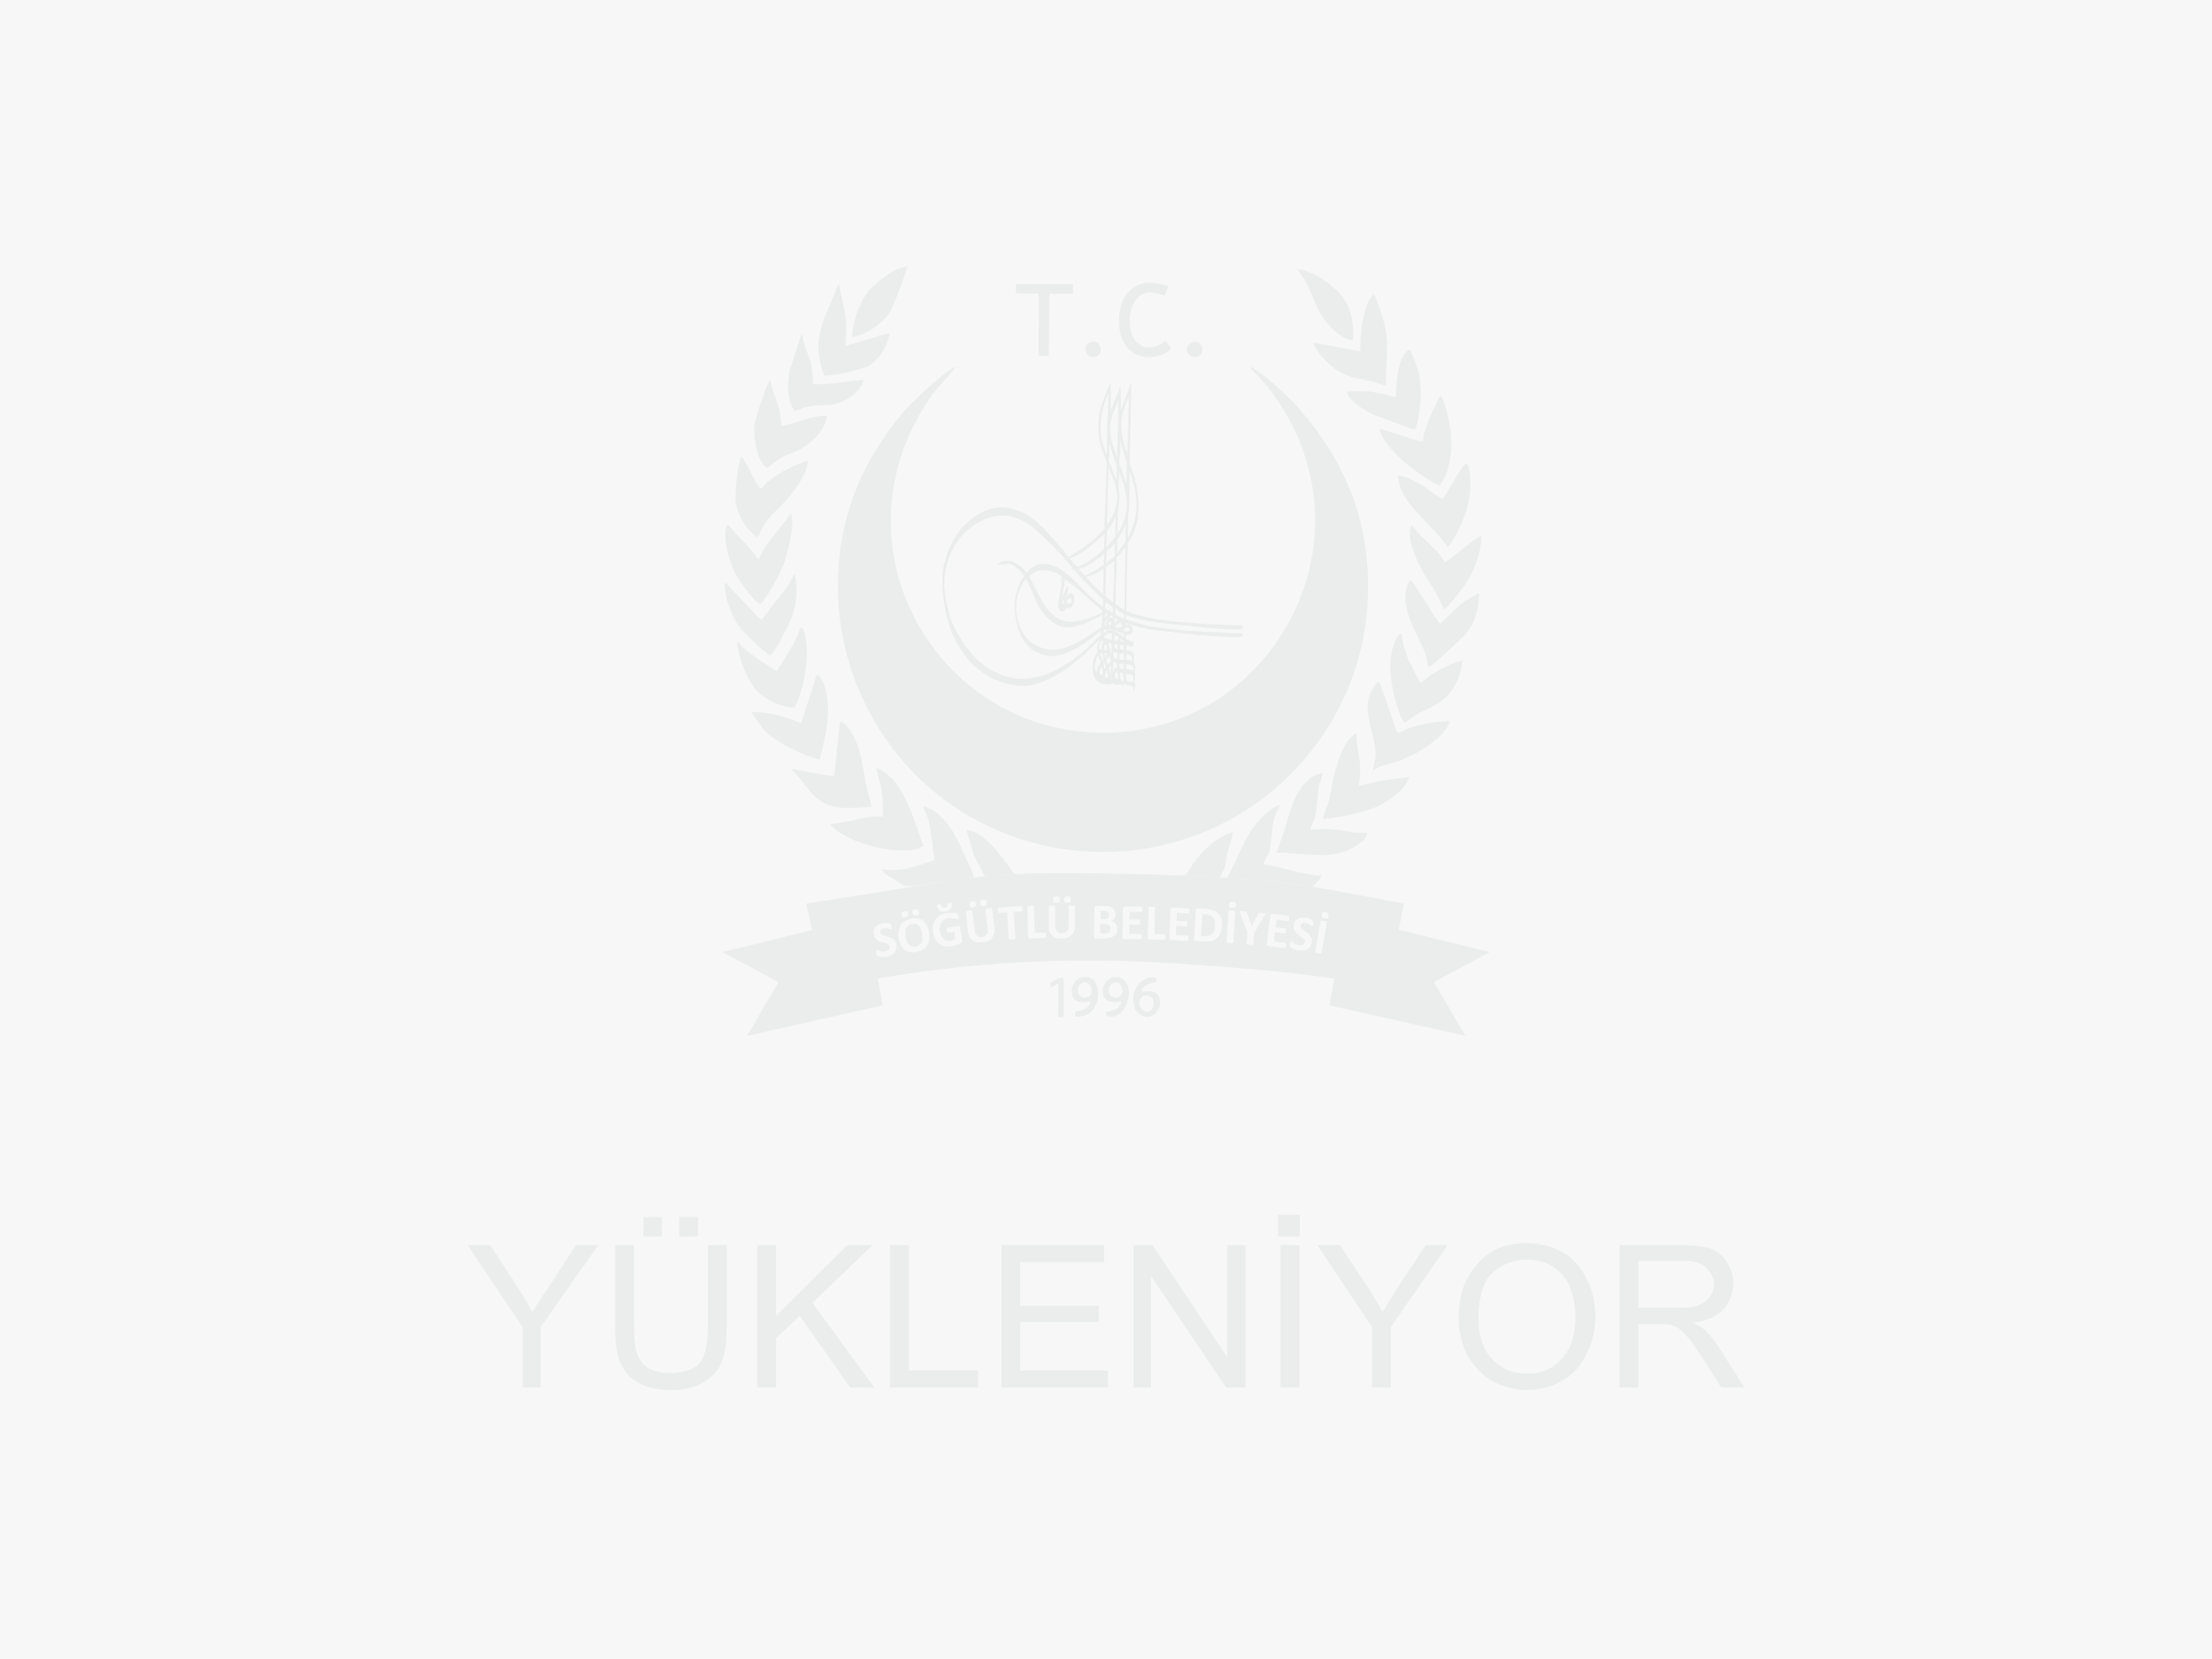 <?xml version="1.0" encoding="UTF-8"?>
<!DOCTYPE svg PUBLIC "-//W3C//DTD SVG 1.1//EN" "http://www.w3.org/Graphics/SVG/1.1/DTD/svg11.dtd">
<!-- Creator: CorelDRAW 2020 (64-Bit) -->
<svg xmlns="http://www.w3.org/2000/svg" xml:space="preserve" width="600px" height="450px" version="1.1" style="shape-rendering:geometricPrecision; text-rendering:geometricPrecision; image-rendering:optimizeQuality; fill-rule:evenodd; clip-rule:evenodd"
viewBox="0 0 45.66 34.24"
 xmlns:xlink="http://www.w3.org/1999/xlink"
 xmlns:xodm="http://www.corel.com/coreldraw/odm/2003">
 <defs>
  <style type="text/css">
   <![CDATA[
    .fil2 {fill:#EBECEC}
    .fil0 {fill:#F7F7F7}
    .fil1 {fill:#EBECEC;fill-rule:nonzero}
   ]]>
  </style>
 </defs>
 <g id="Layer_x0020_1">
  <rect class="fil0" width="45.66" height="34.24"/>
  <path class="fil1" d="M10.79 28.64l0 -1.25 -1.14 -1.69 0.47 0 0.58 0.89c0.11,0.16 0.2,0.33 0.29,0.49 0.09,-0.15 0.2,-0.32 0.34,-0.52l0.56 -0.86 0.46 0 -1.19 1.69 0 1.25 -0.37 0 0 0 0 0zm3.82 -2.94l0.39 0 0 1.7c0,0.3 -0.03,0.52 -0.1,0.7 -0.06,0.17 -0.18,0.31 -0.36,0.42 -0.17,0.11 -0.41,0.17 -0.68,0.17 -0.27,0 -0.51,-0.05 -0.68,-0.15 -0.18,-0.09 -0.29,-0.23 -0.37,-0.4 -0.09,-0.19 -0.11,-0.43 -0.11,-0.74l0 -1.7 0.39 0 0 1.7c0,0.26 0.02,0.44 0.07,0.56 0.04,0.12 0.13,0.22 0.24,0.29 0.12,0.05 0.25,0.09 0.43,0.09 0.27,0 0.48,-0.07 0.6,-0.19 0.12,-0.14 0.18,-0.39 0.18,-0.75l0 -1.7 0 0 0 0zm-1.33 -0.18l0 -0.4 0.38 0 0 0.4 -0.38 0zm0.74 0l0 -0.4 0.39 0 0 0.4 -0.39 0zm1.61 3.12l0 -2.94 0.39 0 0 1.46 1.47 -1.46 0.52 0 -1.24 1.19 1.28 1.75 -0.5 0 -1.04 -1.48 -0.49 0.46 0 1.02 -0.39 0 0 0zm2.74 0l0 -2.94 0.39 0 0 2.59 1.43 0 0 0.35 -1.82 0 0 0 0 0zm2.3 0l0 -2.94 2.12 0 0 0.35 -1.73 0 0 0.9 1.62 0 0 0.34 -1.62 0 0 1 1.81 0 0 0.35 -2.2 0 0 0 0 0zm2.73 0l0 -2.94 0.39 0 1.54 2.31 0 -2.31 0.38 0 0 2.94 -0.4 0 -1.55 -2.3 0 2.3 -0.36 0 0 0 0 0zm3.03 0l0 -2.94 0.39 0 0 2.94 -0.39 0zm-0.05 -3.12l0 -0.45 0.45 0 0 0.45 -0.45 0zm1.94 3.12l0 -1.25 -1.13 -1.69 0.47 0 0.59 0.89c0.1,0.16 0.2,0.33 0.29,0.49 0.09,-0.15 0.2,-0.32 0.32,-0.52l0.57 -0.86 0.45 0 -1.17 1.69 0 1.25 -0.39 0 0 0 0 0zm1.79 -1.42c0,-0.5 0.14,-0.87 0.4,-1.15 0.26,-0.29 0.59,-0.41 1.01,-0.41 0.27,0 0.51,0.06 0.74,0.19 0.21,0.12 0.38,0.31 0.49,0.54 0.12,0.23 0.18,0.49 0.18,0.79 0,0.3 -0.07,0.56 -0.19,0.79 -0.13,0.24 -0.29,0.42 -0.51,0.54 -0.22,0.12 -0.46,0.18 -0.71,0.18 -0.28,0 -0.53,-0.08 -0.75,-0.2 -0.21,-0.14 -0.37,-0.32 -0.5,-0.55 -0.1,-0.23 -0.16,-0.47 -0.16,-0.72l0 0zm0.41 0c0,0.35 0.09,0.63 0.28,0.83 0.19,0.21 0.43,0.3 0.72,0.3 0.29,0 0.53,-0.09 0.71,-0.3 0.2,-0.21 0.29,-0.49 0.29,-0.88 0,-0.23 -0.05,-0.44 -0.12,-0.62 -0.08,-0.19 -0.2,-0.31 -0.35,-0.41 -0.16,-0.1 -0.33,-0.14 -0.53,-0.14 -0.28,0 -0.51,0.09 -0.71,0.27 -0.2,0.18 -0.29,0.51 -0.29,0.95l0 0 0 0zm2.91 1.42l0 -2.94 1.29 0c0.27,0 0.47,0.03 0.61,0.08 0.13,0.05 0.24,0.14 0.32,0.28 0.09,0.13 0.13,0.29 0.13,0.44 0,0.2 -0.08,0.38 -0.21,0.53 -0.13,0.14 -0.34,0.23 -0.62,0.27 0.1,0.06 0.18,0.1 0.24,0.14 0.11,0.12 0.21,0.24 0.31,0.4l0.51 0.8 -0.48 0 -0.39 -0.62c-0.12,-0.17 -0.2,-0.3 -0.28,-0.4 -0.08,-0.09 -0.15,-0.15 -0.2,-0.2 -0.05,-0.03 -0.11,-0.05 -0.18,-0.08 -0.04,-0.01 -0.11,-0.01 -0.22,-0.01l-0.44 0 0 1.31 -0.39 0 0 0zm0.39 -1.65l0.83 0c0.19,0 0.31,-0.01 0.41,-0.05 0.1,-0.04 0.18,-0.09 0.24,-0.18 0.05,-0.07 0.08,-0.16 0.08,-0.26 0,-0.14 -0.07,-0.25 -0.17,-0.34 -0.09,-0.09 -0.25,-0.14 -0.46,-0.14l-0.93 0 0 0.97 0 0z"/>
  <g id="_2411960105536">
   <path class="fil2" d="M22.81 14.09c0.01,0 0.02,0.01 0.01,0 0,0 -0.02,0.01 -0.01,0zm2.84 -1.16l0 0.06c-0.24,0 -0.44,-0.01 -0.66,-0.03 -0.1,0 -0.2,-0.02 -0.3,-0.03 -0.23,-0.02 -0.69,-0.06 -0.91,-0.1 -0.13,-0.02 -0.41,-0.08 -0.54,-0.14l0 0.09 0.26 0.08c0.08,0.03 0.18,0.05 0.27,0.07 0.05,0.01 0.1,0.01 0.15,0.02 0.05,0.01 0.1,0.02 0.15,0.02l0.15 0.02c0.12,0.01 0.42,0.04 0.54,0.04 0.03,0 0.05,0.01 0.08,0.01l0.32 0.01c0.05,0.01 0.11,0.01 0.16,0.01 0.08,0.01 0.24,0.01 0.33,0.01l0 0c0,0.03 -0.01,0.04 -0.01,0.07l-0.25 0.01c-0.03,0 -0.04,-0.01 -0.08,-0.01 -0.12,0 -0.36,-0.01 -0.47,-0.03 -0.06,0 -0.1,0 -0.15,-0.01 -0.11,-0.02 -0.2,-0.02 -0.31,-0.03 -0.1,-0.02 -0.2,-0.03 -0.3,-0.04 -0.21,-0.02 -0.37,-0.04 -0.58,-0.09 -0.03,-0.01 -0.24,-0.08 -0.26,-0.08l0 0.05c0.02,-0.01 0.05,-0.04 0.1,-0.01 0.03,0.02 0.04,0.05 0.04,0.09 0.01,0.04 -0.01,0.07 -0.03,0.09 -0.03,0.02 -0.07,0.03 -0.11,0.02l0 0.09c0.03,0.01 0.05,0.02 0.08,0.03 0.02,0.01 0.05,0.02 0.08,0.02 0,0.07 0,0.07 -0.03,0.11 -0.03,-0.01 -0.09,-0.03 -0.12,-0.03l0 0.1c0.05,0 0.09,0 0.12,0.03 0.05,0.04 0.04,0.12 0.03,0.18 -0.01,0.06 0.05,0.07 0.03,0.18 -0.02,0.09 -0.01,0.04 0,0.09 0.01,0.05 0,0.11 -0.01,0.16 -0.01,0.04 -0.01,0.02 0.01,0.05 0.02,0.05 -0.01,0.15 -0.04,0.17 0,-0.04 0.01,-0.06 0.01,-0.1 -0.11,-0.08 -0.13,0.01 -0.17,-0.07 -0.06,0.04 -0.05,0.05 -0.11,0.01 -0.01,0 -0.04,0.02 -0.09,0.01 -0.04,-0.01 -0.04,-0.03 -0.08,-0.02 -0.07,0.02 -0.12,0.02 -0.19,0 -0.05,-0.01 -0.09,-0.04 -0.13,-0.08 -0.03,-0.03 -0.06,-0.09 -0.07,-0.15 -0.02,-0.13 0.01,-0.31 0.08,-0.4 0.03,-0.04 0.01,-0.02 0.01,-0.07 0,-0.02 0,-0.04 0,-0.05 0.01,-0.04 0.01,-0.06 0.02,-0.09 0.01,-0.03 0.02,-0.06 0.03,-0.08l-0.32 0.32c-0.02,0.01 -0.03,0.02 -0.05,0.04l-0.1 0.08c-0.25,0.22 -0.61,0.44 -0.93,0.51 -0.24,0.05 -0.54,-0.02 -0.75,-0.11 -0.14,-0.06 -0.18,-0.09 -0.29,-0.17 -0.13,-0.08 -0.28,-0.24 -0.36,-0.36 -0.1,-0.14 -0.15,-0.23 -0.23,-0.4 -0.11,-0.26 -0.18,-0.57 -0.21,-0.87 0,-0.05 -0.01,-0.1 -0.01,-0.15l0 -0.19c0.01,-0.1 0.02,-0.19 0.06,-0.32 0.06,-0.25 0.2,-0.51 0.37,-0.7 0.14,-0.15 0.34,-0.3 0.54,-0.36 0.34,-0.11 0.69,0.03 0.95,0.23 0.03,0.03 0.06,0.06 0.09,0.09 0.02,0.02 0.03,0.03 0.05,0.04 0.02,0.02 0.03,0.03 0.05,0.05l0.42 0.47c0.01,0.03 0.06,0.09 0.08,0.1 0.05,-0.01 0.37,-0.24 0.41,-0.27 0.06,-0.04 0.12,-0.09 0.18,-0.15l0.12 -0.13c0.02,-0.01 0.03,-0.03 0.04,-0.04 -0.01,-0.02 -0.01,-0.04 -0.01,-0.05 0,-0.12 0.01,-0.26 0.01,-0.38 0,-0.04 0.01,-0.06 0.01,-0.1 0,-0.15 0.01,-0.28 0.01,-0.43 0,-0.07 0.02,-0.39 0.01,-0.42 0,-0.01 0,-0.01 0,-0.01l-0.02 -0.03c-0.04,-0.13 -0.09,-0.23 -0.12,-0.37 -0.04,-0.2 -0.03,-0.41 0,-0.6 0.04,-0.2 0.13,-0.39 0.2,-0.57l0.02 -0.06 0.01 0.22c0,0.04 0,0.05 0,0.08l0 0.24c0,0.03 -0.01,0.04 -0.01,0.07l0.02 -0.03c0,-0.01 0,-0.02 0.01,-0.04l0.08 -0.21c0.02,-0.05 0.04,-0.09 0.06,-0.14l0.04 -0.14 0.01 0.54 0.05 -0.15c0.05,-0.13 0.09,-0.21 0.13,-0.35 0.01,-0.01 0.02,-0.05 0.03,-0.07l-0.01 0.59c0,0.05 0,0.08 0,0.11l0 0.18c0,0.03 -0.01,0.03 -0.01,0.05 0,0.04 0,0.08 0,0.12 0,0.05 0,0.07 0,0.11 0,0.04 0,0.08 0,0.12 0,0.05 -0.01,0.07 -0.01,0.12 0,0.08 0,0.15 0,0.23 0,0.05 0,0.05 0.02,0.09 0.1,0.27 0.17,0.55 0.16,0.9l-0.02 0.21c-0.05,0.23 -0.1,0.31 -0.21,0.5l0.01 0.02c0,0.02 0,0.04 0,0.06l-0.01 0.18c0,0.03 0,0.04 0,0.08 0,0.12 -0.01,0.22 -0.01,0.35 0,0.03 0,0.04 0,0.08l-0.01 0.35c0,0.03 0,0.04 0,0.08 0,0.05 0.01,0.14 -0.01,0.17 0.17,0.09 0.36,0.12 0.55,0.16 0.09,0.02 0.2,0.03 0.3,0.05 0.16,0.02 0.32,0.03 0.48,0.04 0.02,0.01 0.06,0.01 0.08,0.01 0.05,0.01 0.2,0.01 0.24,0.02l0.25 0.01c0.03,0 0.06,0 0.09,0 0.02,0 0.04,0.01 0.08,0.01 0.03,0 0.06,-0.01 0.08,0 0.22,0.01 0.25,-0.02 0.26,0.03zm-2.41 1.04l0 -0.06c0.17,0 0.16,0.06 0.15,0.17 -0.07,-0.01 -0.02,0 -0.07,0 -0.05,0 -0.08,-0.06 -0.08,-0.11zm-0.23 -0.02c0,-0.02 0,-0.04 0.01,-0.06 0.01,-0.02 0.01,-0.02 0.04,-0.02 0.01,0.03 0.02,0.01 0.02,0.11 0,0.02 0,0.02 0,0.04 -0.04,-0.01 -0.07,-0.02 -0.07,-0.07zm0.11 -0.07c0.02,0.01 0.07,0.02 0.07,0.02 0,0.08 0.02,0.12 -0.01,0.17 -0.06,-0.02 -0.06,-0.11 -0.06,-0.19zm-0.31 0.06c0,-0.03 0.01,-0.06 0.02,-0.08 0.01,-0.02 0.01,-0.02 0.02,-0.02 0,0.01 0.05,0.15 0,0.15 -0.02,0 -0.04,-0.01 -0.04,-0.05zm-0.06 -0.01c-0.08,0 -0.06,-0.11 -0.02,-0.16 0,0 0,-0.01 0,-0.01 0.01,-0.01 0.01,-0.01 0.01,-0.02 0.01,0.04 0.02,0.07 0.02,0.1 0,0.02 0.01,0.04 0.01,0.05 -0.01,0 -0.01,0.02 -0.01,0.02 0,0.01 0,0.02 -0.01,0.02zm0.49 -0.22c0.04,0 0.1,0.01 0.12,0.02 0.04,0.01 0.04,0.08 0.04,0.11 -0.04,0 -0.06,-0.03 -0.16,-0.03l0 -0.1zm-0.36 0.08l0.05 -0.05c0,0.1 0,0.18 0,0.28 -0.03,0 -0.01,0.01 -0.01,-0.08 0,-0.04 -0.02,-0.13 -0.04,-0.15zm0.1 0.09l-0.01 0c0,-0.08 0.01,-0.14 0.01,-0.23 0.03,0.02 0.04,0.03 0.08,0.04l0 0.09c-0.05,0 -0.08,0.04 -0.08,0.1zm0.21 -0.07c-0.04,0 -0.08,-0.01 -0.08,-0.05l0 -0.06 0.09 0 0 0.02c0,0.04 -0.01,0.06 -0.01,0.09zm-0.42 -0.11c0.02,-0.01 0.01,-0.01 0.03,-0.02 0,0.04 0.03,0.06 0.03,0.09 0,0 -0.02,0.02 -0.02,0.04 -0.02,-0.02 -0.01,0 -0.02,-0.02 0,-0.02 0,-0.07 -0.02,-0.09zm-0.13 0.18l-0.02 -0.02c-0.06,-0.11 0.03,-0.29 0.04,-0.34l0.01 0c0,0.03 0.02,0.07 0.03,0.1 0.02,0.04 0.03,0.04 0,0.08 -0.03,0.04 -0.06,0.11 -0.06,0.18zm0.19 -0.25c0.02,-0.03 0.05,-0.06 0.05,-0.1l0.01 0c0,0.05 0.04,0.08 0.04,0.1 0,0.05 0.01,0.02 -0.03,0.05 -0.01,0.02 -0.02,0.03 -0.04,0.04l-0.03 -0.09zm0.42 -0.1l0 -0.03c0.1,0 0.12,0.05 0.12,0.14 -0.02,0 -0.03,-0.01 -0.05,-0.02 -0.03,0 -0.05,0 -0.08,0 0,-0.04 0.01,-0.05 0.01,-0.09zm-0.05 0.09l-0.09 0c0,-0.05 0,-0.08 0,-0.13 0.04,0 0.06,0 0.09,0.01 0,0.04 0,0.07 0,0.12zm-0.41 -0.14c0.05,0 0.05,-0.01 0.05,0.03 0,0.03 -0.01,0.05 -0.02,0.07 -0.01,-0.02 -0.02,-0.08 -0.03,-0.1zm-0.08 0c0.07,0 0.04,-0.01 0.07,0.12 0,0.02 0,0.02 -0.02,0.03 -0.01,-0.02 -0.02,-0.04 -0.03,-0.07 0,-0.03 -0.02,-0.05 -0.02,-0.08zm0.35 0.12c-0.09,0 -0.08,-0.07 -0.08,-0.16 0.03,0.02 0.05,0.03 0.09,0.04l-0.01 0.12zm-0.2 -0.18l0 0zm0 0c-0.03,-0.01 -0.03,-0.01 -0.07,-0.01 0,-0.05 0,-0.09 0.03,-0.11 0.05,0.03 0.02,0.08 0.04,0.12zm0.26 -0.08l0 -0.03c0.04,0 0.05,0.01 0.08,0.01l0 0.09 -0.08 -0.01c0,-0.03 0,-0.03 0,-0.06zm-0.12 -0.04c0.02,0 0.01,0 0.03,0 0.05,0 0.04,-0.01 0.04,0.1 -0.05,-0.03 -0.07,0 -0.07,-0.1zm-0.12 -0.02c0.03,0 0.05,0 0.06,0.01l0.01 -0.03c0,0.04 -0.01,0.05 -0.01,0.08 0,0.03 0.01,0.01 0,0.04 0,0.01 0,0.02 0,0.04 0,0.03 0,0.06 0,0.09 0,-0.01 0,0 -0.01,-0.02 -0.01,-0.03 -0.03,-0.17 -0.05,-0.21zm0.35 -0.03l0.01 0 -0.01 0zm-0.49 0.16c-0.01,0 -0.05,0 -0.05,-0.06 0,-0.06 0.04,-0.11 0.05,-0.14l0.01 0c0,0.02 0.01,0.02 0.03,0.03 -0.02,0.03 -0.03,0.04 -0.03,0.07 -0.01,0.04 -0.01,0.06 -0.01,0.1zm0.49 -0.16c-0.04,0 -0.07,-0.02 -0.11,-0.02l0 -0.05 0.1 0.06c0,0 0,0 0,0l0.01 0.01zm-0.53 -0.06l0 0zm0.37 0.03c-0.03,0 -0.05,-0.01 -0.07,-0.01l0 -0.11c0.03,0 0.07,0.04 0.1,0.06 -0.02,0.02 -0.03,0.03 -0.03,0.06zm-0.28 -0.08c0.01,-0.03 0.09,-0.07 0.12,-0.07 0.05,0 0.04,-0.01 0.04,0.07 0,0.03 0,0.03 0,0.06 -0.06,0 -0.14,-0.03 -0.16,-0.06zm0.48 -0.11c-0.06,0 -0.06,-0.01 -0.09,-0.01 0,-0.02 0.08,-0.1 0.12,-0.06 0.03,0.02 0.02,0.07 -0.03,0.07zm-0.49 0.04c0,-0.04 0,-0.05 0,-0.08 0.12,0.03 0.09,0 0.14,0 0.03,0 0.06,0.01 0.08,0.02l0.05 0.01c0.03,0.01 0,0 0.01,0.01l0.01 0.01c0,0 0.02,0 0.02,0 0.03,0.01 0.08,0.04 0.11,0.04l0 0.07 -0.12 -0.08c-0.08,-0.06 -0.14,-0.09 -0.23,-0.05 -0.04,0.02 -0.05,0.03 -0.07,0.05zm-0.03 -0.12l0 0zm0.35 0.01c-0.05,0 -0.06,-0.01 -0.09,-0.02 0,-0.03 0.09,-0.09 0.11,-0.09 0.04,0.01 0.07,0.11 -0.02,0.11zm-0.12 -0.06l0 0zm0 0l0 0zm0.02 -0.03l0 0.01c0,0 -0.01,0 0,-0.01zm0.01 -0.01l0 0zm-0.11 0.05c-0.01,-0.03 -0.02,-0.08 0.01,-0.08 0.03,0 0.03,0 0.03,0.02 0,0.03 -0.02,0.05 -0.04,0.06zm0.11 -0.05l0 0 0 0zm0 0l0 -0.11c0.02,0.01 0.06,0.04 0.08,0.04l-0.02 0.01c-0.04,0.03 -0.04,0.05 -0.06,0.06zm-0.14 -0.09c-0.01,0.02 -0.02,0.03 -0.03,0.07 -0.01,0.03 0,0.06 0,0.08 -0.02,-0.01 -0.06,-0.02 -0.03,-0.08 0.01,-0.02 0.03,-0.06 0.06,-0.07zm0 -0.01l0 0.01 0 -0.01zm0.01 0l-0.01 0 0.01 0zm0 0c0.02,-0.03 0.04,-0.04 0.04,-0.06 0.03,0 0.02,0.01 0.05,0.02l0 0.04c-0.06,-0.03 -0.04,-0.01 -0.09,0zm-0.08 -0.01c0,-0.02 0.01,-0.03 0.01,-0.07 0.01,-0.01 0.03,-0.02 0.05,-0.02 0,0.04 -0.03,0.07 -0.06,0.09zm-1.63 -0.81c0.01,0 0,0 0.01,0.01 0,0 0.01,0.01 0.01,0.01 0,0.01 0.01,0.02 0.01,0.03 0.06,0.12 0.09,0.18 0.14,0.31 0.07,0.16 0.09,0.21 0.19,0.35 0.09,0.12 0.26,0.26 0.42,0.29 0.12,0.02 0.22,0 0.31,-0.03 0.11,-0.03 0.17,-0.06 0.26,-0.1l0.24 -0.12c0,0.02 -0.01,0.04 -0.01,0.07l-0.01 0.13c-0.01,0.03 0,0.04 0.01,0.06 -0.03,-0.01 -0.05,0.01 -0.08,0.04 -0.01,0.01 -0.02,0.01 -0.03,0.02l-0.26 0.17c-0.17,0.1 -0.43,0.23 -0.63,0.23 -0.33,0 -0.61,-0.2 -0.71,-0.51 -0.07,-0.21 -0.09,-0.42 -0.03,-0.63 0.01,-0.03 0.02,-0.06 0.03,-0.09 0.01,-0.02 0.01,-0.03 0.02,-0.04 0.03,-0.06 0.03,-0.06 0.07,-0.12 0.01,-0.03 0.04,-0.06 0.04,-0.08zm1.64 0.61l0 -0.08c0,-0.03 0.01,-0.03 0.01,-0.05 0.03,0.02 0.08,0.07 0.15,0.11l0 0.12c-0.06,-0.02 -0.02,-0.05 -0.08,-0.05 -0.03,-0.01 -0.02,0 -0.04,-0.02 -0.02,-0.01 -0.04,-0.02 -0.04,-0.03zm-0.73 -0.09c-0.05,0 -0.04,-0.01 -0.07,-0.03 0.01,-0.03 0.06,-0.12 0.1,-0.07 0.03,0.04 -0.01,0.1 -0.03,0.1zm-0.12 -0.03c0,0.01 0.01,0.03 -0.01,0.03 -0.04,0 -0.01,-0.07 0,-0.08l0.01 -0.02 0 0.07zm0.05 -0.09l0 0.01 0 -0.01zm-0.05 0.01l0 0c0,0 0,0 0,0zm-0.04 -0.02l0 0c0,0 0,0 0,0zm-0.75 -0.4l0 0.01 0 -0.01zm0 0l-0.01 -0.01 0.01 0.01zm-0.01 -0.02l0 0.01 0 -0.01zm1.26 -0.01c0.07,0 0.22,-0.07 0.28,-0.11 0.03,-0.01 0.05,-0.03 0.08,-0.05 0,0.18 -0.01,0.34 -0.01,0.52 -0.03,-0.02 -0.24,-0.23 -0.27,-0.26l-0.06 -0.07c-0.01,-0.01 -0.02,-0.01 -0.02,-0.03zm-1.26 0.01l0 0zm0.85 0.43c0.01,-0.07 0.06,-0.19 0.03,-0.24 -0.03,0.02 -0.07,0.13 -0.09,0.16l-0.03 0.06c0,-0.05 0.06,-0.26 0.06,-0.37l0.1 0.08c0.04,0.02 0.07,0.05 0.1,0.07l0.58 0.51c0.01,0.03 -0.05,0.05 -0.09,0.07 -0.47,0.2 -0.83,0.27 -1.14,-0.24l-0.29 -0.55c0.13,-0.09 0.18,-0.13 0.33,-0.12 0.12,0 0.25,0.06 0.34,0.12 0,0.05 -0.02,0.1 -0.02,0.14 0.02,-0.01 0.02,-0.04 0.04,-0.07 0,-0.01 0,-0.01 0.01,-0.01 -0.01,0.05 -0.07,0.33 -0.08,0.42 -0.02,0.07 -0.03,0.15 0.01,0.21 0.05,0.07 0.1,0.04 0.14,-0.03 0.03,0.01 0.04,0.02 0.07,0 0.03,-0.01 0.04,-0.02 0.05,-0.04 0.08,-0.12 0.05,-0.26 -0.02,-0.27 -0.06,0 -0.07,0.07 -0.1,0.1zm-0.87 -0.45l0 0zm1.84 0.54c-0.03,-0.01 -0.11,-0.08 -0.13,-0.1 -0.06,-0.06 -0.03,-0.04 -0.03,-0.12l0.01 -0.51c0.01,0 0.07,-0.04 0.08,-0.06 0.02,-0.01 0.03,-0.02 0.04,-0.03 0.01,-0.01 0.02,-0.01 0.02,-0.02 0.02,-0.01 0.01,-0.01 0.03,-0.01 0,0.27 -0.02,0.58 -0.02,0.85zm-0.6 -0.55c0,-0.03 -0.1,-0.11 -0.12,-0.14l0.08 -0.02c0.15,-0.05 0.27,-0.15 0.39,-0.24 0.02,-0.02 0.04,-0.03 0.06,-0.05 0,0.03 0,0.07 0,0.11 0,0.02 -0.01,0.02 -0.01,0.04 0,0.02 0.01,0.04 0,0.06 0,0.02 0,0.02 -0.02,0.03 -0.01,0.01 -0.02,0.01 -0.03,0.02 -0.06,0.05 -0.28,0.18 -0.35,0.19zm-1.24 0.01c-0.01,0 -0.01,0 -0.02,0.03 -0.01,0.02 -0.02,0.02 -0.03,0.04 -0.01,0.03 -0.03,0.05 -0.04,0.09 -0.1,0.21 -0.13,0.41 -0.09,0.66 0.02,0.15 0.06,0.28 0.11,0.4 0.12,0.25 0.32,0.4 0.61,0.43 0.04,0 0.09,0 0.12,-0.01 0.04,-0.01 0.07,-0.01 0.11,-0.02 0.26,-0.07 0.57,-0.29 0.78,-0.46 0.01,-0.02 0.02,-0.03 0.04,-0.03 -0.01,0.01 -0.02,0.04 -0.02,0.05 0.02,-0.01 0,0 0.02,-0.02l0 0.06c-0.02,0.01 0.02,-0.04 -0.08,0.06 -0.03,0.03 -0.05,0.06 -0.08,0.09 -0.26,0.25 -0.57,0.49 -0.91,0.63 -0.34,0.13 -0.62,0.17 -0.98,0.04 -0.12,-0.05 -0.24,-0.1 -0.34,-0.18l-0.19 -0.15c-0.01,-0.02 -0.02,-0.03 -0.04,-0.05l-0.12 -0.14c-0.02,-0.03 -0.05,-0.06 -0.07,-0.09 -0.12,-0.18 -0.23,-0.36 -0.3,-0.56 -0.08,-0.24 -0.12,-0.47 -0.13,-0.73 0,-0.1 0.02,-0.21 0.04,-0.31 0.02,-0.09 0.04,-0.18 0.08,-0.26 0.12,-0.32 0.36,-0.57 0.65,-0.71 0.39,-0.2 0.75,-0.12 1.08,0.15 0.11,0.09 0.21,0.19 0.31,0.29l0.13 0.12c0.01,0.01 0.01,0.02 0.02,0.03 0.03,0.04 0.16,0.15 0.19,0.2 -0.02,0 -0.03,0.01 -0.04,0.02 0.02,0 0.03,-0.01 0.04,-0.01 0.02,0.02 0.03,0.03 0.04,0.04 0.03,0.03 0.11,0.12 0.12,0.15 -0.02,0 -0.04,0.01 -0.06,0.02l0.09 0c0,0.01 0.01,0.02 0.03,0.04l0.06 0.07c0.01,0.01 0.03,0.02 0.03,0.04l-0.03 0.01c0.04,0 0.04,-0.01 0.06,0.01 0.01,0.01 0.02,0.03 0.03,0.04l0.38 0.38c0.02,0.01 0.03,0.01 0.03,0.03 0,0.05 0,0.1 -0.01,0.14 -0.06,-0.05 -0.15,-0.12 -0.21,-0.17 -0.07,-0.06 -0.13,-0.12 -0.2,-0.19 -0.1,-0.1 -0.22,-0.23 -0.33,-0.32 -0.05,-0.04 -0.03,-0.01 -0.04,-0.07l-0.02 0.02c-0.18,-0.12 -0.41,-0.22 -0.62,-0.1 -0.11,0.07 -0.11,0.09 -0.16,0.13 -0.01,-0.06 -0.18,-0.19 -0.25,-0.22 -0.05,-0.03 -0.12,-0.03 -0.2,-0.02 -0.04,0.01 -0.13,0.04 -0.15,0.07 0.06,0 0.12,-0.01 0.19,-0.01 0.13,0 0.14,0.02 0.22,0.09 0.03,0.02 0.04,0.03 0.06,0.05l0.07 0.08c0.01,0.02 0.02,0.02 0.02,0.03zm2.09 -0.6c0,0.12 0,0.21 0,0.32l-0.01 0.24c0,0.04 0,0.05 0,0.08 0,0.22 -0.01,0.43 -0.01,0.65 -0.06,-0.03 -0.11,-0.06 -0.15,-0.1 -0.01,0 -0.02,-0.02 -0.03,-0.01 -0.01,0.01 0,0.07 0,0.09 0.03,0.03 0.13,0.1 0.17,0.11l0 0.1c-0.03,-0.02 -0.07,-0.03 -0.1,-0.05 -0.03,-0.01 -0.06,-0.03 -0.08,-0.05 0,-0.13 0.01,-0.25 0.01,-0.38 0,-0.04 0,-0.06 0,-0.1 0,-0.15 0.01,-0.32 0.02,-0.48 0,-0.03 0,-0.07 0,-0.1 0,-0.11 0,-0.1 0.05,-0.15l0.13 -0.17zm0 0l0 0zm-0.22 0.19c-0.02,0.01 -0.04,0.02 -0.05,0.04l-0.13 0.1c0.01,-0.05 0,-0.14 0.01,-0.21 0,-0.06 0.04,-0.05 0.1,-0.12l0.07 -0.08c0,0.05 0,0.09 0,0.13 0,0.05 0,0.1 0,0.14zm0.23 -0.2l0 0zm0 0l0 0zm0.01 -0.02l0 0c0,0 0,0 0,0zm0.01 -0.01l0 0c0,0 0,0 0,0zm0.01 -0.02l0 0zm-0.47 -0.21c0,0.02 -0.01,0.3 -0.01,0.3 0,0.01 -0.14,0.13 -0.16,0.15 -0.1,0.08 -0.28,0.2 -0.4,0.23 -0.02,-0.02 -0.13,-0.16 -0.15,-0.18 0.03,-0.01 0.08,-0.03 0.11,-0.04 0.07,-0.04 0.12,-0.07 0.19,-0.11 0.03,-0.03 0.06,-0.04 0.09,-0.07l0.33 -0.28zm0 0l0 0zm0.25 0.4c0,-0.03 0.01,-0.03 0.01,-0.09 0,-0.03 0,-0.07 0,-0.1 0.02,-0.1 -0.03,-0.04 0.04,-0.15 0.04,-0.07 0.08,-0.13 0.11,-0.2l0.03 -0.07c0,0.07 -0.01,0.12 -0.01,0.19 0,0.05 0.01,0.16 0,0.19l-0.09 0.12c-0.01,0.02 -0.02,0.04 -0.04,0.06l-0.05 0.05zm-0.24 -0.53l0 0.01 0 -0.01zm0.01 0l-0.01 0 0.01 0zm0 0l0 0zm0.01 -0.02l0 0zm0 0l0 0zm0.01 0.42c0,-0.04 0,-0.06 0,-0.1 0,-0.03 0,-0.06 0,-0.1 0,-0.04 0.01,-0.05 0.01,-0.09 0,-0.03 -0.01,-0.03 0.01,-0.05 0.07,-0.1 0.09,-0.12 0.15,-0.25 0,-0.01 0,-0.01 0.01,-0.02l0 -0.01c0,0 0,-0.01 0,-0.01 0.01,0 0.01,0 0.01,0 0,0.14 -0.01,0.26 -0.01,0.4 0,0.02 0,0.02 -0.01,0.03 -0.02,0.03 -0.15,0.18 -0.17,0.2zm0.41 -0.53l0 0c0,0 0,0 0,0zm0 -0.01l0.01 0c-0.01,0 -0.01,0 -0.01,0zm0.01 -0.02c0,-0.01 0.01,0 0,0 0,0 0,0.01 0,0zm0 -0.02l0.01 0c0,0 -0.01,0 -0.01,0zm0.01 -0.02l0 0c0,0 0,0 0,0zm0.04 -0.35l0.01 -0.68c0,0.02 0,0.04 0,0.06l0.04 0.12c0.12,0.38 0.15,0.73 -0.01,1.11 -0.01,0.03 -0.05,0.13 -0.07,0.14 0,-0.06 0,-0.13 0,-0.19l0.01 -0.28c0.01,-0.08 0.02,-0.15 0.02,-0.23 0,-0.01 0,-0.02 0,-0.05zm-0.46 0.49c0,-0.1 0.01,-0.19 0.01,-0.3 0,-0.03 0,-0.03 0,-0.06 0,-0.13 0.01,-0.27 0.01,-0.38l0.01 -0.3c0,-0.04 0,-0.09 0,-0.15l0.02 0.04c0.07,0.17 0.16,0.4 0.16,0.59 0,0.14 -0.06,0.33 -0.13,0.45 -0.01,0.02 -0.02,0.03 -0.04,0.06 0,0.01 -0.01,0.01 -0.01,0.02 -0.01,0.02 -0.02,0.02 -0.03,0.03zm0.25 -1.09l0.06 0.15c0.02,0.05 0.03,0.1 0.05,0.16 0.08,0.32 0.07,0.55 -0.07,0.84 -0.01,0.03 -0.06,0.1 -0.08,0.12 0,-0.03 0.01,-0.04 0.01,-0.08l0 -0.33c0.01,-0.08 0.02,-0.15 0.03,-0.22 0.01,-0.08 0.01,-0.16 0,-0.23 -0.02,-0.15 0,-0.25 0,-0.41zm0.15 0.27l-0.01 -0.05c-0.05,-0.16 -0.06,-0.2 -0.13,-0.37 -0.01,-0.04 0,-0.08 0,-0.12 0,-0.05 0,-0.09 0.01,-0.14l0.01 -0.27c0,0.07 0.09,0.36 0.11,0.43 0.01,0.01 0.02,0.04 0.02,0.05l-0.01 0.47zm-0.35 -0.86l0.01 0c0,0.07 0.1,0.35 0.13,0.43 0.01,0.03 0.02,0.06 0.01,0.1 0,0.04 0,0.08 0,0.12 0,0.04 -0.01,0.04 -0.01,0.11 0,0 0,-0.01 0,-0.01l-0.03 -0.07c-0.03,-0.09 -0.06,-0.17 -0.1,-0.25 -0.04,-0.11 -0.01,-0.09 -0.01,-0.2 -0.01,-0.08 0,-0.15 0,-0.23zm0.37 0.2l-0.01 -0.02c-0.01,-0.02 -0.01,-0.02 -0.02,-0.04 -0.09,-0.27 -0.14,-0.57 -0.04,-0.85 0,-0.01 0.08,-0.23 0.1,-0.25 0,0.05 0,0.1 0,0.15 0,0.06 -0.01,0.09 -0.01,0.14l0 0.37c-0.01,0.03 -0.01,0.03 -0.01,0.07 0,0.04 0,0.1 0,0.14l-0.01 0.29zm-0.21 0.08c-0.02,-0.03 -0.09,-0.24 -0.1,-0.27 -0.06,-0.24 -0.07,-0.43 0.03,-0.66l0.1 -0.27c0,0.05 -0.01,0.09 -0.01,0.14 0,0.05 0,0.11 0,0.16l0 0.14c0,0.03 0,0.06 0,0.08 0,0.04 0,0.05 -0.01,0.08 0,0.05 0,0.1 0,0.15 0,0.03 0,0.04 0,0.07 0,0.13 -0.01,0.26 -0.01,0.38zm-0.22 -0.04c0,-0.01 0,-0.01 0,-0.01 0,0.01 -0.07,-0.19 -0.08,-0.23 -0.05,-0.18 -0.04,-0.21 -0.04,-0.39 0,-0.2 0.06,-0.39 0.13,-0.57l0.03 -0.08c0,0.19 -0.02,0.45 -0.02,0.64l-0.01 0.39c0,0.03 0,0.05 0,0.08 0,0.03 0,0.06 0,0.09 0,0.03 -0.01,0.04 -0.01,0.08z"/>
   <polygon class="fil2" points="30.75,19.65 28.6,19.12 27.44,20.75 30.25,21.38 29.6,20.27 "/>
   <polygon class="fil2" points="14.91,19.65 17.07,19.12 18.22,20.75 15.42,21.38 16.07,20.27 "/>
   <path class="fil2" d="M16.64 18.65c3.09,-0.47 3.49,-0.64 5.37,-0.63 1.87,0.01 3.89,0.08 5.08,0.28 1.19,0.21 1.89,0.35 1.89,0.35l-0.36 1.77c0,0 -0.93,-0.35 -4.8,-0.56 -3.86,-0.21 -6.78,0.56 -6.78,0.56l-0.4 -1.77zm9.25 0.6l-0.02 0.23c0,0.01 0,0.01 0,0.01 -0.01,0 -0.01,0.01 -0.02,0.01 0,0 -0.01,0 -0.02,0 -0.01,0 -0.02,0 -0.03,0 -0.01,0 -0.02,0 -0.03,-0.01 -0.01,0 -0.02,0 -0.02,0 -0.01,0 -0.01,-0.01 -0.01,-0.01 -0.01,0 -0.01,-0.01 -0.01,-0.01l0.02 -0.23 -0.15 -0.38c0,-0.02 -0.01,-0.03 -0.01,-0.03 0,-0.01 0,-0.02 0.01,-0.02 0,0 0.01,0 0.02,0 0.01,0 0.02,0 0.04,0 0.02,0 0.03,0 0.04,0 0.01,0 0.02,0.01 0.02,0.01 0.01,0 0.01,0 0.01,0.01 0.01,0 0.01,0 0.01,0.01l0.06 0.17c0.01,0.02 0.01,0.03 0.02,0.05 0,0.02 0.01,0.04 0.02,0.06l0 0c0,-0.02 0.01,-0.04 0.02,-0.05 0.01,-0.02 0.02,-0.04 0.03,-0.05l0.08 -0.16c0,0 0.01,-0.01 0.01,-0.01 0,-0.01 0.01,-0.01 0.01,-0.01 0.01,0 0.01,0 0.02,0 0.01,0 0.02,0 0.04,0 0.02,0 0.03,0 0.04,0.01 0.02,0 0.02,0 0.03,0 0,0.01 0,0.01 0,0.02 -0.01,0.01 -0.01,0.02 -0.02,0.03l-0.21 0.35zm0.66 0.26c0,0.01 0,0.02 -0.01,0.03 0,0.01 0,0.01 0,0.02 0,0 -0.01,0 -0.01,0 0,0 -0.01,0.01 -0.01,0.01l-0.33 -0.04c-0.01,-0.01 -0.02,-0.01 -0.03,-0.02 -0.01,-0.01 -0.01,-0.02 -0.01,-0.03l0.07 -0.58c0,-0.02 0.01,-0.03 0.02,-0.03 0.01,-0.01 0.02,-0.01 0.03,-0.01l0.33 0.04c0,0 0.01,0 0.01,0 0,0.01 0,0.01 0,0.01 0,0.01 0,0.01 0,0.02 0,0.01 0,0.02 0,0.03 0,0.01 0,0.01 0,0.02 0,0.01 -0.01,0.01 -0.01,0.02 0,0 0,0 0,0 -0.01,0.01 -0.01,0.01 -0.01,0.01l-0.24 -0.03 -0.02 0.16 0.2 0.02c0,0 0.01,0.01 0.01,0.01 0,0 0,0 0,0.01 0,0 0.01,0.01 0.01,0.01 0,0.01 0,0.02 -0.01,0.03 0,0.01 0,0.02 0,0.02 0,0.01 0,0.01 -0.01,0.02 0,0 0,0 0,0.01 -0.01,0 -0.01,0 -0.01,0l-0.2 -0.03 -0.02 0.19 0.23 0.03c0.01,0 0.01,0 0.01,0 0,0 0.01,0.01 0.01,0.01 0,0.01 0,0.01 0,0.02 0,0.01 0,0.01 0,0.02zm0.53 -0.06c-0.01,0.03 -0.02,0.06 -0.04,0.09 -0.02,0.02 -0.04,0.04 -0.06,0.05 -0.03,0.02 -0.06,0.03 -0.09,0.03 -0.03,0 -0.06,0 -0.09,0 -0.03,-0.01 -0.05,-0.01 -0.07,-0.02 -0.02,-0.01 -0.03,-0.02 -0.05,-0.02 -0.01,-0.01 -0.02,-0.02 -0.03,-0.03 -0.01,0 -0.02,-0.01 -0.02,-0.02 0,0 0,-0.01 -0.01,-0.02 0,-0.01 0.01,-0.02 0.01,-0.03 0,-0.01 0,-0.02 0,-0.03 0.01,-0.01 0.01,-0.01 0.01,-0.02 0,0 0.01,0 0.01,0 0,-0.01 0,-0.01 0.01,-0.01 0,0 0.01,0.01 0.02,0.02 0,0 0.01,0.01 0.03,0.02 0.01,0.01 0.02,0.02 0.04,0.03 0.02,0.01 0.04,0.01 0.07,0.02 0.01,0 0.03,0 0.04,0 0.01,0 0.03,-0.01 0.04,-0.01 0.01,-0.01 0.02,-0.01 0.02,-0.02 0.01,-0.01 0.01,-0.02 0.02,-0.04 0,-0.01 0,-0.03 -0.01,-0.04 -0.01,-0.01 -0.02,-0.02 -0.03,-0.03 -0.01,-0.01 -0.02,-0.02 -0.04,-0.03 -0.01,-0.01 -0.03,-0.02 -0.04,-0.04 -0.02,-0.01 -0.04,-0.02 -0.05,-0.03 -0.02,-0.02 -0.03,-0.03 -0.04,-0.05 -0.01,-0.01 -0.02,-0.03 -0.02,-0.05 -0.01,-0.03 -0.01,-0.05 0,-0.08 0,-0.03 0.01,-0.06 0.03,-0.08 0.02,-0.02 0.04,-0.04 0.06,-0.05 0.02,-0.01 0.05,-0.02 0.07,-0.02 0.03,0 0.06,0 0.09,0 0.02,0 0.03,0.01 0.05,0.01 0.01,0.01 0.03,0.01 0.04,0.02 0.01,0.01 0.02,0.01 0.03,0.02 0.01,0.01 0.02,0.01 0.02,0.02 0.01,0 0.01,0.01 0.01,0.01 0,0 0,0 0,0.01 0,0 0,0.01 0,0.01 0,0.01 0,0.02 0,0.03 -0.01,0 -0.01,0.01 -0.01,0.02 0,0.01 0,0.01 -0.01,0.02 0,0 0,0 0,0 0,0.01 -0.01,0.01 -0.01,0.01 -0.01,0 -0.01,-0.01 -0.02,-0.01 -0.01,-0.01 -0.01,-0.02 -0.03,-0.02 -0.01,-0.01 -0.02,-0.02 -0.03,-0.03 -0.02,0 -0.04,-0.01 -0.05,-0.01 -0.02,-0.01 -0.03,-0.01 -0.04,0 -0.02,0 -0.03,0 -0.03,0.01 -0.01,0 -0.02,0.01 -0.02,0.02 -0.01,0 -0.01,0.01 -0.01,0.02 -0.01,0.02 0,0.03 0,0.04 0.01,0.01 0.02,0.03 0.03,0.04 0.01,0.01 0.02,0.02 0.04,0.03 0.02,0.01 0.03,0.02 0.05,0.03 0.01,0.01 0.03,0.02 0.05,0.04 0.01,0.01 0.02,0.03 0.03,0.04 0.01,0.02 0.02,0.04 0.03,0.06 0,0.02 0,0.04 0,0.07zm0.2 0.21c0,0.01 0,0.01 0,0.01 0,0 -0.01,0.01 -0.01,0.01 -0.01,0 -0.02,0 -0.02,0 -0.01,0 -0.02,0 -0.04,-0.01 -0.01,0 -0.02,0 -0.03,0 -0.01,-0.01 -0.02,-0.01 -0.02,-0.01 0,0 -0.01,-0.01 -0.01,-0.01 0,0 0,-0.01 0,-0.01l0.11 -0.62c0,-0.01 0,-0.01 0,-0.01 0.01,0 0.01,-0.01 0.02,-0.01 0,0 0.01,0 0.02,0 0.01,0 0.02,0.01 0.03,0.01 0.01,0 0.02,0 0.03,0 0.01,0.01 0.02,0.01 0.02,0.01 0.01,0 0.01,0.01 0.01,0.01 0,0 0,0.01 0,0.01l-0.11 0.62zm0.14 -0.76c0,0.02 -0.01,0.04 -0.02,0.05 -0.01,0.01 -0.03,0.01 -0.06,0 -0.03,0 -0.04,-0.01 -0.05,-0.02 -0.01,-0.01 -0.01,-0.03 -0.01,-0.05 0.01,-0.03 0.01,-0.04 0.03,-0.05 0.01,-0.01 0.03,-0.01 0.05,0 0.03,0 0.05,0.01 0.06,0.02 0,0.01 0.01,0.03 0,0.05zm-8.92 0.6c0.01,0.03 0.01,0.06 0,0.09 -0.01,0.03 -0.02,0.05 -0.04,0.08 -0.02,0.02 -0.05,0.03 -0.07,0.05 -0.03,0.01 -0.06,0.02 -0.1,0.03 -0.02,0 -0.04,0 -0.06,0 -0.02,0 -0.04,0 -0.06,0 -0.01,-0.01 -0.03,-0.01 -0.04,-0.02 -0.01,0 -0.02,0 -0.02,-0.01 -0.01,0 -0.01,-0.01 -0.01,-0.02 -0.01,0 -0.01,-0.02 -0.01,-0.03 0,-0.01 0,-0.02 -0.01,-0.03 0,0 0,-0.01 0.01,-0.02 0,0 0,0 0,-0.01 0,0 0,0 0.01,0 0,0 0.01,0 0.02,0.01 0.01,0 0.02,0 0.04,0.01 0.01,0 0.03,0.01 0.05,0.01 0.02,0 0.04,0 0.07,0 0.01,-0.01 0.03,-0.01 0.04,-0.02 0.01,0 0.02,-0.01 0.03,-0.02 0.01,-0.01 0.01,-0.02 0.02,-0.03 0,-0.01 0,-0.02 0,-0.03 -0.01,-0.02 -0.01,-0.03 -0.02,-0.04 -0.01,-0.01 -0.02,-0.02 -0.04,-0.02 -0.01,-0.01 -0.03,-0.02 -0.05,-0.02 -0.01,0 -0.03,-0.01 -0.05,-0.01 -0.02,-0.01 -0.04,-0.02 -0.06,-0.02 -0.02,-0.01 -0.03,-0.02 -0.05,-0.03 -0.01,-0.02 -0.03,-0.03 -0.04,-0.05 -0.01,-0.02 -0.02,-0.04 -0.02,-0.07 -0.01,-0.03 -0.01,-0.06 0,-0.09 0.01,-0.02 0.02,-0.04 0.04,-0.06 0.02,-0.02 0.04,-0.04 0.06,-0.05 0.03,-0.01 0.06,-0.02 0.09,-0.03 0.01,0 0.03,0 0.05,0 0.01,0 0.03,0 0.04,0 0.02,0.01 0.03,0.01 0.04,0.01 0.01,0 0.02,0.01 0.02,0.01 0.01,0 0.01,0.01 0.01,0.01 0,0 0,0 0.01,0.01 0,0 0,0.01 0,0.01 0,0.01 0,0.01 0,0.02 0,0.01 0.01,0.02 0.01,0.03 0,0.01 0,0.01 0,0.02 0,0 0,0 -0.01,0.01 0,0 0,0 -0.01,0 0,0 -0.01,0 -0.01,0 -0.01,-0.01 -0.02,-0.01 -0.04,-0.01 -0.01,-0.01 -0.02,-0.01 -0.04,-0.01 -0.02,0 -0.03,0 -0.05,0 -0.02,0 -0.03,0.01 -0.04,0.01 -0.01,0.01 -0.02,0.01 -0.03,0.02 0,0.01 -0.01,0.02 -0.01,0.02 0,0.01 0,0.02 0,0.03 0,0.02 0.01,0.03 0.02,0.04 0.01,0.01 0.02,0.02 0.04,0.02 0.01,0.01 0.03,0.01 0.05,0.02 0.01,0 0.03,0.01 0.05,0.01 0.02,0.01 0.04,0.02 0.06,0.02 0.02,0.01 0.03,0.02 0.05,0.03 0.02,0.02 0.03,0.03 0.04,0.05 0.01,0.02 0.02,0.04 0.02,0.07zm0.68 -0.26c0,0.06 0.01,0.11 0,0.15 -0.01,0.05 -0.02,0.09 -0.04,0.12 -0.03,0.04 -0.05,0.07 -0.09,0.09 -0.04,0.02 -0.08,0.04 -0.14,0.05 -0.05,0.01 -0.09,0.01 -0.13,0 -0.04,-0.01 -0.08,-0.02 -0.11,-0.05 -0.03,-0.02 -0.05,-0.05 -0.07,-0.09 -0.02,-0.04 -0.04,-0.09 -0.05,-0.15 -0.01,-0.05 -0.01,-0.1 0,-0.15 0.01,-0.04 0.02,-0.08 0.04,-0.12 0.02,-0.03 0.05,-0.06 0.09,-0.08 0.04,-0.02 0.08,-0.04 0.13,-0.05 0.05,-0.01 0.1,-0.01 0.14,0 0.04,0.01 0.08,0.02 0.11,0.04 0.03,0.03 0.05,0.06 0.07,0.1 0.02,0.04 0.04,0.09 0.05,0.14zm-0.14 0.03c-0.01,-0.03 -0.02,-0.06 -0.03,-0.09 -0.01,-0.03 -0.02,-0.05 -0.04,-0.07 -0.01,-0.02 -0.03,-0.03 -0.06,-0.04 -0.02,0 -0.05,0 -0.08,0 -0.04,0.01 -0.06,0.02 -0.08,0.03 -0.02,0.02 -0.04,0.04 -0.05,0.06 -0.01,0.03 -0.01,0.05 -0.01,0.08 0,0.03 0,0.06 0,0.09 0.01,0.04 0.02,0.07 0.03,0.1 0.01,0.02 0.02,0.05 0.04,0.06 0.01,0.02 0.03,0.04 0.06,0.04 0.02,0.01 0.05,0.01 0.08,0.01 0.03,-0.01 0.06,-0.02 0.08,-0.04 0.02,-0.01 0.04,-0.03 0.05,-0.06 0.01,-0.02 0.01,-0.05 0.01,-0.07 0,-0.03 0,-0.06 0,-0.1zm-0.29 -0.41c0,0.02 0,0.04 -0.01,0.05 -0.01,0.01 -0.02,0.02 -0.05,0.02 -0.03,0.01 -0.05,0.01 -0.06,0 -0.01,-0.01 -0.01,-0.02 -0.02,-0.05 0,-0.02 0,-0.04 0.01,-0.05 0.01,-0.01 0.02,-0.02 0.05,-0.02 0.03,-0.01 0.04,-0.01 0.05,0 0.01,0.01 0.02,0.02 0.03,0.05zm0.22 -0.04c0,0.02 0,0.04 -0.01,0.05 -0.01,0.01 -0.02,0.02 -0.05,0.03 -0.02,0 -0.04,0 -0.05,-0.01 -0.01,-0.01 -0.02,-0.02 -0.02,-0.04 -0.01,-0.03 -0.01,-0.05 0,-0.06 0.01,-0.01 0.03,-0.02 0.05,-0.02 0.03,0 0.05,0 0.06,0 0.01,0.01 0.01,0.03 0.02,0.05zm0.82 0.1c0,0.01 0,0.02 0,0.03 0,0.01 0,0.01 0,0.02 0,0 0,0 0,0.01 -0.01,0 -0.01,0 -0.01,0 -0.01,0 -0.01,0 -0.02,-0.01 -0.02,0 -0.03,-0.01 -0.05,-0.01 -0.01,0 -0.04,-0.01 -0.06,-0.01 -0.02,0 -0.05,0 -0.08,0 -0.03,0.01 -0.06,0.02 -0.08,0.03 -0.03,0.02 -0.05,0.04 -0.06,0.06 -0.02,0.02 -0.03,0.05 -0.03,0.08 -0.01,0.03 -0.01,0.06 0,0.1 0,0.03 0.01,0.07 0.03,0.09 0.01,0.03 0.03,0.05 0.05,0.07 0.02,0.02 0.05,0.03 0.07,0.03 0.03,0.01 0.06,0.01 0.09,0.01 0.01,-0.01 0.03,-0.01 0.04,-0.02 0.02,0 0.03,-0.01 0.04,-0.02l-0.02 -0.15 -0.13 0.02c0,0 -0.01,-0.01 -0.01,-0.01 -0.01,-0.01 -0.01,-0.02 -0.02,-0.04 0,-0.01 0,-0.02 0,-0.02 0,-0.01 0,-0.02 0,-0.02 0,-0.01 0.01,-0.01 0.01,-0.01 0,0 0,0 0.01,0l0.22 -0.04c0,0 0.01,0 0.01,0 0.01,0 0.01,0 0.02,0.01 0,0 0,0.01 0.01,0.01 0,0.01 0,0.01 0,0.02l0.04 0.26c0,0.01 0,0.02 0,0.03 0,0.01 -0.01,0.01 -0.02,0.02 -0.01,0.01 -0.02,0.01 -0.04,0.02 -0.01,0.01 -0.03,0.02 -0.05,0.02 -0.01,0.01 -0.03,0.01 -0.05,0.02 -0.01,0 -0.03,0.01 -0.05,0.01 -0.05,0.01 -0.1,0.01 -0.15,0 -0.04,-0.01 -0.08,-0.03 -0.11,-0.05 -0.04,-0.03 -0.06,-0.06 -0.09,-0.1 -0.02,-0.04 -0.03,-0.08 -0.04,-0.13 -0.01,-0.06 -0.01,-0.11 0,-0.15 0.01,-0.05 0.03,-0.09 0.05,-0.12 0.03,-0.04 0.06,-0.07 0.1,-0.09 0.04,-0.02 0.09,-0.04 0.14,-0.05 0.03,0 0.05,0 0.08,0 0.02,0 0.04,0 0.06,0 0.02,0 0.04,0.01 0.05,0.01 0.01,0.01 0.02,0.01 0.03,0.02 0,0 0.01,0.01 0.01,0.01 0,0.01 0.01,0.03 0.01,0.04zm-0.14 -0.27c0,0.02 0,0.04 0,0.06 -0.01,0.02 -0.02,0.03 -0.03,0.05 -0.01,0.01 -0.02,0.02 -0.04,0.03 -0.02,0.01 -0.04,0.02 -0.07,0.02 -0.02,0.01 -0.05,0.01 -0.07,0 -0.02,0 -0.03,-0.01 -0.05,-0.02 -0.01,-0.01 -0.02,-0.02 -0.03,-0.04 -0.01,-0.01 -0.02,-0.03 -0.02,-0.05 0,-0.01 0,-0.02 0.01,-0.02 0,0 0.01,-0.01 0.03,-0.01 0.02,0 0.03,0 0.03,0 0.01,0 0.02,0 0.02,0.01 0,0.01 0,0.01 0.01,0.02 0,0.01 0,0.02 0.01,0.02 0.01,0.01 0.01,0.01 0.02,0.01 0.01,0 0.02,0 0.03,0 0.02,0 0.03,-0.01 0.04,-0.01 0.01,-0.01 0.01,-0.02 0.01,-0.03 0.01,-0.01 0.01,-0.02 0.01,-0.02 0,-0.01 0,-0.02 0.01,-0.02 0,-0.01 0.01,-0.01 0.03,-0.01 0.02,-0.01 0.03,-0.01 0.03,-0.01 0.01,0.01 0.02,0.01 0.02,0.02zm0.88 0.51c0,0.04 0,0.08 -0.01,0.11 -0.01,0.03 -0.02,0.06 -0.04,0.09 -0.02,0.02 -0.05,0.04 -0.08,0.06 -0.04,0.01 -0.07,0.02 -0.12,0.03 -0.04,0 -0.08,0 -0.11,0 -0.04,-0.01 -0.07,-0.02 -0.09,-0.04 -0.03,-0.02 -0.05,-0.04 -0.07,-0.07 -0.01,-0.03 -0.02,-0.07 -0.03,-0.11l-0.04 -0.41c0,0 0,0 0,-0.01 0,0 0,0 0.01,0 0,-0.01 0.01,-0.01 0.02,-0.01 0.01,0 0.02,0 0.03,-0.01 0.01,0 0.02,0 0.03,0 0.01,0 0.02,0 0.02,0 0.01,0 0.01,0.01 0.02,0.01 0,0 0,0 0,0.01l0.05 0.39c0,0.03 0.01,0.05 0.01,0.07 0.01,0.02 0.02,0.03 0.04,0.04 0.01,0.01 0.03,0.02 0.05,0.03 0.01,0 0.03,0 0.05,0 0.02,0 0.04,-0.01 0.06,-0.02 0.01,-0.01 0.03,-0.02 0.04,-0.03 0.01,-0.02 0.02,-0.03 0.02,-0.05 0,-0.02 0,-0.04 0,-0.06l-0.05 -0.41c0,0 0.01,0 0.01,0 0,-0.01 0,-0.01 0.01,-0.01 0,0 0.01,-0.01 0.02,-0.01 0.01,0 0.02,0 0.03,0 0.01,-0.01 0.02,-0.01 0.03,-0.01 0.01,0 0.02,0 0.02,0 0.01,0.01 0.01,0.01 0.01,0.01 0.01,0 0.01,0.01 0.01,0.01l0.05 0.4zm-0.38 -0.51c0,0.03 0,0.05 -0.01,0.06 -0.01,0.01 -0.03,0.01 -0.05,0.02 -0.03,0 -0.05,0 -0.06,-0.01 -0.01,-0.01 -0.02,-0.02 -0.02,-0.05 0,-0.02 0,-0.04 0.01,-0.05 0.01,-0.01 0.02,-0.02 0.05,-0.02 0.03,0 0.05,0 0.06,0.01 0.01,0.01 0.01,0.02 0.02,0.04zm0.22 -0.02c0,0.02 0,0.04 -0.01,0.05 -0.01,0.01 -0.02,0.02 -0.05,0.02 -0.03,0 -0.05,0 -0.06,-0.01 -0.01,0 -0.01,-0.02 -0.02,-0.04 0,-0.03 0,-0.05 0.01,-0.06 0.01,-0.01 0.03,-0.01 0.05,-0.02 0.03,0 0.05,0 0.06,0.01 0.01,0.01 0.02,0.02 0.02,0.05zm0.74 0.13c0,0.01 0,0.02 0,0.02 0,0.01 0,0.02 -0.01,0.02 0,0.01 0,0.01 0,0.01 0,0 -0.01,0 -0.01,0l-0.17 0.01 0.04 0.54c0,0.01 0,0.01 -0.01,0.01 0,0.01 0,0.01 -0.01,0.01 0,0 -0.01,0 -0.02,0.01 -0.01,0 -0.02,0 -0.03,0 -0.01,0 -0.02,0 -0.03,0 -0.01,0 -0.02,0 -0.02,0 -0.01,0 -0.01,-0.01 -0.02,-0.01 0,0 0,-0.01 0,-0.01l-0.03 -0.54 -0.17 0.01c0,0 -0.01,0 -0.01,0 0,0 0,0 -0.01,-0.01 0,0 0,-0.01 0,-0.02 0,0 0,-0.01 0,-0.02 0,-0.01 0,-0.02 0,-0.03 0,0 0,-0.01 0,-0.02 0,0 0,0 0,0 0.01,-0.01 0.01,-0.01 0.01,-0.01l0.47 -0.03c0.01,0 0.01,0 0.01,0.01 0.01,0 0.01,0 0.01,0 0,0.01 0,0.01 0,0.02 0.01,0.01 0.01,0.02 0.01,0.03zm0.48 0.54c0,0.01 0,0.02 0,0.03 0,0.01 0,0.01 0,0.02 -0.01,0 -0.01,0 -0.01,0.01 0,0 -0.01,0 -0.01,0l-0.31 0.01c-0.01,0 -0.02,0 -0.02,-0.01 -0.01,-0.01 -0.02,-0.02 -0.02,-0.03l-0.01 -0.61c-0.01,0 0,-0.01 0,-0.01 0,0 0,-0.01 0.01,-0.01 0,0 0.01,0 0.02,0 0.01,0 0.02,0 0.03,-0.01 0.02,0 0.03,0 0.04,0.01 0,0 0.01,0 0.02,0 0,0 0.01,0 0.01,0.01 0,0 0,0 0,0l0.02 0.54 0.21 0c0,0 0,0 0.01,0 0,0 0,0 0,0.01 0.01,0 0.01,0.01 0.01,0.02 0,0 0,0.01 0,0.02zm0.6 -0.19c0,0.04 0,0.08 -0.02,0.11 -0.01,0.03 -0.03,0.06 -0.05,0.08 -0.02,0.03 -0.05,0.04 -0.09,0.05 -0.03,0.02 -0.07,0.02 -0.12,0.02 -0.04,0 -0.08,0 -0.11,-0.01 -0.03,-0.01 -0.06,-0.03 -0.08,-0.05 -0.03,-0.02 -0.04,-0.05 -0.06,-0.08 -0.01,-0.03 -0.01,-0.07 -0.01,-0.11l0 -0.41c0,0 0,-0.01 0,-0.01 0,0 0.01,-0.01 0.01,-0.01 0.01,0 0.01,0 0.02,0 0.01,0 0.02,0 0.04,0 0.01,0 0.02,0 0.03,0 0.01,0 0.01,0 0.02,0 0,0 0.01,0.01 0.01,0.01 0,0 0,0.01 0,0.01l0 0.39c0,0.03 0,0.05 0.01,0.07 0.01,0.02 0.02,0.04 0.03,0.05 0.01,0.01 0.03,0.02 0.04,0.03 0.02,0.01 0.04,0.01 0.06,0.01 0.02,0 0.04,0 0.06,-0.01 0.01,-0.01 0.03,-0.01 0.04,-0.03 0.01,-0.01 0.02,-0.03 0.03,-0.04 0,-0.02 0.01,-0.04 0.01,-0.07l0 -0.4c0,0 0,-0.01 0,-0.01 0,0 0.01,0 0.01,-0.01 0.01,0 0.02,0 0.02,0 0.01,0 0.02,0 0.04,0 0.01,0 0.02,0 0.03,0 0.01,0 0.01,0 0.02,0 0,0.01 0.01,0.01 0.01,0.01 0,0 0,0.01 0,0.01l0 0.4zm-0.31 -0.54c-0.01,0.02 -0.01,0.04 -0.02,0.05 -0.01,0.01 -0.03,0.01 -0.05,0.01 -0.03,0 -0.05,0 -0.06,-0.01 -0.01,-0.01 -0.01,-0.03 -0.01,-0.05 0,-0.03 0,-0.04 0.01,-0.05 0.01,-0.01 0.03,-0.02 0.06,-0.02 0.02,0 0.04,0.01 0.05,0.02 0.01,0.01 0.02,0.02 0.02,0.05zm0.22 0c0,0.02 0,0.04 -0.01,0.05 -0.01,0.01 -0.03,0.01 -0.06,0.01 -0.02,0 -0.04,0 -0.05,-0.01 -0.01,-0.01 -0.01,-0.03 -0.01,-0.05 0,-0.03 0,-0.04 0.01,-0.05 0.01,-0.01 0.03,-0.02 0.05,-0.02 0.03,0 0.05,0.01 0.06,0.02 0.01,0.01 0.01,0.02 0.01,0.05zm0.96 0.6c0,0.03 0,0.05 -0.01,0.07 0,0.02 -0.01,0.03 -0.02,0.05 -0.02,0.01 -0.03,0.02 -0.05,0.03 -0.01,0.02 -0.03,0.02 -0.05,0.03 -0.02,0.01 -0.04,0.01 -0.06,0.01 -0.02,0.01 -0.05,0.01 -0.08,0.01l-0.17 0c-0.01,0 -0.02,-0.01 -0.03,-0.01 -0.01,-0.01 -0.01,-0.02 -0.01,-0.04l0.01 -0.58c0,-0.02 0,-0.03 0.01,-0.03 0.01,-0.01 0.02,-0.01 0.03,-0.01l0.16 0c0.05,0 0.08,0 0.11,0.01 0.03,0.01 0.05,0.02 0.07,0.03 0.02,0.02 0.03,0.04 0.04,0.06 0.01,0.02 0.02,0.04 0.02,0.07 0,0.02 0,0.03 -0.01,0.05 0,0.01 -0.01,0.03 -0.02,0.04 -0.01,0.01 -0.02,0.02 -0.03,0.03 -0.01,0.01 -0.02,0.01 -0.04,0.02 0.02,0 0.04,0.01 0.06,0.02 0.01,0.01 0.03,0.02 0.04,0.03 0.01,0.02 0.02,0.03 0.02,0.05 0.01,0.02 0.01,0.04 0.01,0.06zm-0.17 -0.28c0,-0.02 0,-0.03 0,-0.04 -0.01,-0.01 -0.01,-0.02 -0.02,-0.03 -0.01,0 -0.02,-0.01 -0.03,-0.01 -0.02,-0.01 -0.03,-0.01 -0.05,-0.01l-0.07 0 0 0.17 0.07 0c0.02,0 0.04,0 0.05,0 0.01,-0.01 0.02,-0.01 0.03,-0.02 0.01,-0.01 0.01,-0.02 0.02,-0.03 0,-0.01 0,-0.02 0,-0.03zm0.03 0.28c0,-0.01 0,-0.02 0,-0.04 -0.01,-0.01 -0.02,-0.02 -0.03,-0.03 -0.01,-0.01 -0.02,-0.01 -0.03,-0.02 -0.02,0 -0.04,-0.01 -0.06,-0.01l-0.09 0 0 0.19 0.1 0.01c0.02,0 0.03,-0.01 0.05,-0.01 0.01,0 0.02,-0.01 0.03,-0.02 0.01,0 0.02,-0.01 0.02,-0.03 0.01,-0.01 0.01,-0.02 0.01,-0.04zm0.65 0.16c0,0.01 0,0.02 0,0.03 -0.01,0 -0.01,0.01 -0.01,0.01 0,0.01 0,0.01 0,0.01 -0.01,0 -0.01,0 -0.01,0l-0.34 0c-0.01,0 -0.02,-0.01 -0.03,-0.01 -0.01,-0.01 -0.01,-0.02 -0.01,-0.04l0.01 -0.58c0,-0.02 0.01,-0.03 0.02,-0.03 0,-0.01 0.01,-0.01 0.03,-0.01l0.33 0c0,0 0.01,0 0.01,0.01 0,0 0,0 0,0.01 0.01,0 0.01,0.01 0.01,0.01 0,0.01 0,0.02 0,0.03 0,0.01 0,0.02 0,0.02 0,0.01 -0.01,0.02 -0.01,0.02 0,0 0,0.01 0,0.01 -0.01,0 -0.01,0 -0.01,0l-0.24 0 -0.01 0.16 0.21 0c0,0 0,0 0,0.01 0.01,0 0.01,0 0.01,0 0,0.01 0,0.01 0,0.02 0,0.01 0.01,0.02 0,0.03 0,0.01 0,0.01 0,0.02 0,0.01 0,0.01 0,0.02 0,0 -0.01,0 -0.01,0 0,0.01 0,0.01 -0.01,0.01l-0.2 -0.01 0 0.19 0.24 0.01c0,0 0,0 0.01,0 0,0 0,0 0,0.01 0.01,0 0.01,0.01 0.01,0.01 0,0.01 0,0.02 0,0.03zm0.49 0.01c0,0.01 0,0.02 -0.01,0.03 0,0 0,0.01 0,0.01 0,0.01 0,0.01 -0.01,0.01 0,0.01 0,0.01 -0.01,0.01l-0.3 -0.01c-0.01,0 -0.02,-0.01 -0.03,-0.01 -0.01,-0.01 -0.01,-0.02 -0.01,-0.04l0.02 -0.6c0,-0.01 0,-0.01 0,-0.01 0,-0.01 0.01,-0.01 0.01,-0.01 0.01,0 0.01,0 0.02,0 0.01,0 0.02,0 0.04,0 0.01,0 0.02,0 0.03,0 0.01,0 0.01,0 0.02,0 0,0.01 0.01,0.01 0.01,0.01 0,0 0,0.01 0,0.01l-0.01 0.54 0.21 0c0,0.01 0,0.01 0.01,0.01 0,0 0,0 0,0.01 0,0 0.01,0.01 0.01,0.01 0,0.01 0,0.02 0,0.03zm0.47 0.02c0,0.01 0,0.02 0,0.03 0,0 0,0.01 0,0.01 -0.01,0.01 -0.01,0.01 -0.01,0.01 0,0 -0.01,0.01 -0.01,0.01l-0.33 -0.02c-0.02,0 -0.03,0 -0.03,-0.01 -0.01,-0.01 -0.01,-0.02 -0.01,-0.03l0.02 -0.59c0,-0.01 0,-0.02 0.01,-0.03 0.01,0 0.02,-0.01 0.03,-0.01l0.34 0.02c0,0 0,0 0,0 0.01,0 0.01,0 0.01,0.01 0,0 0,0.01 0,0.02 0,0 0,0.01 0,0.02 0,0.01 0,0.02 0,0.03 0,0 0,0.01 0,0.01 -0.01,0.01 -0.01,0.01 -0.01,0.01 0,0 -0.01,0 -0.01,0l-0.24 -0.01 0 0.17 0.2 0c0,0 0,0.01 0.01,0.01 0,0 0,0 0,0.01 0,0 0,0.01 0.01,0.01 0,0.01 0,0.02 0,0.03 -0.01,0.01 -0.01,0.02 -0.01,0.02 0,0.01 0,0.01 0,0.02 0,0 -0.01,0 -0.01,0.01 0,0 0,0 -0.01,0l-0.2 -0.01 -0.01 0.19 0.24 0.01c0.01,0 0.01,0 0.01,0 0.01,0 0.01,0.01 0.01,0.01 0,0.01 0,0.01 0,0.02 0,0 0,0.01 0,0.02zm0.69 -0.25c0,0.06 -0.01,0.11 -0.03,0.15 -0.02,0.04 -0.04,0.08 -0.07,0.1 -0.03,0.03 -0.07,0.05 -0.11,0.06 -0.05,0.01 -0.1,0.01 -0.16,0.01l-0.16 -0.01c-0.01,0 -0.02,0 -0.03,-0.01 0,-0.01 -0.01,-0.02 -0.01,-0.03l0.03 -0.58c0,-0.02 0.01,-0.03 0.02,-0.04 0,0 0.01,-0.01 0.03,-0.01l0.17 0.01c0.06,0.01 0.11,0.02 0.15,0.03 0.04,0.02 0.07,0.04 0.1,0.07 0.03,0.03 0.05,0.06 0.06,0.1 0.01,0.05 0.02,0.09 0.01,0.15zm-0.14 -0.01c0,-0.03 0,-0.06 0,-0.09 -0.01,-0.02 -0.02,-0.05 -0.04,-0.07 -0.01,-0.02 -0.03,-0.04 -0.06,-0.05 -0.02,-0.01 -0.05,-0.02 -0.1,-0.02l-0.06 0 -0.03 0.45 0.07 0c0.04,0.01 0.07,0 0.1,-0.01 0.02,0 0.05,-0.02 0.06,-0.04 0.02,-0.01 0.04,-0.04 0.05,-0.07 0.01,-0.03 0.01,-0.06 0.01,-0.1zm0.38 0.35c0,0 -0.01,0.01 -0.01,0.01 0,0 -0.01,0 -0.01,0 -0.01,0.01 -0.01,0.01 -0.02,0.01 -0.01,0 -0.02,0 -0.03,0 -0.02,0 -0.03,-0.01 -0.04,-0.01 -0.01,0 -0.01,0 -0.02,0 0,-0.01 -0.01,-0.01 -0.01,-0.01 0,0 0,-0.01 0,-0.01l0.04 -0.63c0,0 0,-0.01 0.01,-0.01 0,0 0,0 0.01,-0.01 0,0 0.01,0 0.02,0 0.01,0 0.02,0 0.03,0 0.01,0 0.03,0 0.03,0.01 0.01,0 0.02,0 0.02,0 0.01,0 0.01,0.01 0.02,0.01 0,0 0,0 0,0.01l-0.04 0.63zm0.05 -0.77c0,0.02 -0.01,0.04 -0.02,0.05 -0.01,0.01 -0.03,0.01 -0.05,0.01 -0.03,0 -0.05,-0.01 -0.06,-0.02 -0.01,-0.01 -0.01,-0.03 -0.01,-0.05 0,-0.03 0.01,-0.04 0.02,-0.05 0.01,-0.01 0.03,-0.01 0.06,-0.01 0.02,0 0.04,0 0.05,0.01 0.01,0.01 0.01,0.03 0.01,0.06z"/>
   <path class="fil2" d="M25.18 18.11c0.03,-0.07 0.08,-0.14 0.1,-0.2 0.02,-0.07 0.03,-0.17 0.04,-0.25 0.04,-0.15 0.11,-0.34 0.13,-0.48 -0.22,0.04 -0.47,0.25 -0.58,0.36 -0.39,0.4 -0.31,0.51 -0.45,0.53 0.26,0.01 0.51,0.03 0.76,0.04z"/>
   <path class="fil2" d="M28.24 12.09c0,-1.5 -0.57,-2.71 -1.48,-3.72 -0.16,-0.18 -0.7,-0.69 -0.95,-0.8 0.01,0.05 0.04,0.07 0.08,0.11 0.23,0.22 0.47,0.54 0.63,0.82 0.21,0.34 0.38,0.74 0.49,1.17 0.69,2.64 -1.3,5.47 -4.25,5.45 -1.99,-0.01 -3.41,-1.25 -4.01,-2.64 -0.65,-1.49 -0.41,-3.18 0.6,-4.47 0.07,-0.08 0.37,-0.41 0.38,-0.44 -0.18,0.04 -0.81,0.65 -0.97,0.81 -0.26,0.27 -0.55,0.68 -0.76,1.04 -1,1.72 -0.93,3.95 0.17,5.66 1.6,2.51 4.95,3.26 7.51,1.67 1.35,-0.85 2.57,-2.49 2.56,-4.66z"/>
   <path class="fil2" d="M18.23 16.85c-0.43,0 -0.49,0.06 -0.82,0.12 -0.08,0.02 -0.21,0.02 -0.27,0.05 0.35,0.4 1.43,0.65 1.86,0.48 0,-0.01 0.02,-0.01 0.02,-0.02 0.03,-0.01 0.02,0 0.04,-0.02 -0.13,-0.39 -0.34,-1.03 -0.6,-1.34 -0.06,-0.06 -0.23,-0.24 -0.37,-0.27 0.1,0.5 0.13,0.3 0.14,1z"/>
   <path class="fil2" d="M26.35 17.6c0.52,-0.01 1.13,0.17 1.59,-0.11 0.1,-0.06 0.29,-0.18 0.28,-0.3 -0.57,0 -0.43,-0.11 -1.17,-0.07 0.02,-0.16 0.11,-0.12 0.14,-0.57 0.04,-0.49 0.04,-0.28 0.12,-0.6 -0.52,0.1 -0.67,0.74 -0.79,1.17l-0.17 0.48z"/>
   <path class="fil2" d="M17.22 16.01c-0.17,0.02 -0.66,-0.12 -0.89,-0.14l0.15 0.16c0.05,0.06 0.09,0.11 0.14,0.18 0.1,0.11 0.17,0.22 0.3,0.31 0.29,0.2 0.67,0.16 1.07,0.13 -0.02,-0.13 -0.09,-0.33 -0.12,-0.49 -0.06,-0.32 -0.09,-0.65 -0.24,-0.94 -0.05,-0.11 -0.17,-0.3 -0.29,-0.33l-0.12 1.12z"/>
   <path class="fil2" d="M27.3 16.9c0.35,-0.02 0.79,-0.12 1.07,-0.23 0.28,-0.12 0.64,-0.36 0.72,-0.63 -0.19,0.02 -0.37,0.04 -0.54,0.07 -0.19,0.03 -0.33,0.07 -0.5,0.11 0.02,-0.21 0.04,-0.32 0.01,-0.56 -0.03,-0.18 -0.06,-0.31 -0.06,-0.52 -0.23,0.08 -0.38,0.55 -0.44,0.78 -0.05,0.17 -0.07,0.35 -0.11,0.52 -0.04,0.19 -0.1,0.3 -0.15,0.46z"/>
   <path class="fil2" d="M28.7 13.79c0,0.33 0.14,0.92 0.29,1.13 0.09,-0.05 0.17,-0.14 0.38,-0.24 0.12,-0.06 0.28,-0.13 0.39,-0.22 0.21,-0.14 0.4,-0.48 0.43,-0.83 -0.17,0.03 -0.53,0.21 -0.68,0.32 -0.09,0.06 -0.11,0.09 -0.19,0.15l-0.24 -0.47c-0.13,-0.3 -0.13,-0.5 -0.16,-0.56 -0.16,0.1 -0.23,0.48 -0.22,0.72z"/>
   <path class="fil2" d="M28.08 7.25l-0.97 -0.18c0.07,0.23 0.37,0.51 0.57,0.62 0.26,0.14 0.44,0.12 0.7,0.2 0.08,0.02 0.17,0.06 0.23,0.07 -0.02,-0.54 0.11,-0.83 -0.09,-1.48l-0.13 -0.36c-0.02,-0.03 -0.01,-0.02 -0.04,-0.04 -0.23,0.18 -0.28,0.93 -0.27,1.17z"/>
   <path class="fil2" d="M15.65 11.54c-0.13,-0.16 -0.18,-0.25 -0.31,-0.37 -0.06,-0.06 -0.1,-0.1 -0.16,-0.17 -0.06,-0.06 -0.11,-0.13 -0.16,-0.18 -0.14,0.22 0.05,0.8 0.14,0.98 0.1,0.19 0.41,0.63 0.54,0.67 0.15,-0.17 0.37,-0.56 0.47,-0.81 0.07,-0.18 0.26,-0.86 0.15,-1.07 -0.01,0.06 -0.4,0.51 -0.52,0.69 -0.05,0.07 -0.1,0.2 -0.15,0.26z"/>
   <path class="fil2" d="M17.01 7.75c0.19,0.01 0.75,-0.12 0.9,-0.19 0.2,-0.1 0.42,-0.4 0.45,-0.69l-0.91 0.27c0.04,-0.71 -0.01,-0.65 -0.13,-1.27 -0.06,0.05 -0.07,0.12 -0.1,0.21 -0.27,0.63 -0.46,0.98 -0.21,1.67z"/>
   <path class="fil2" d="M29.37 9.11c-0.16,-0.01 -0.67,-0.22 -0.9,-0.26 0.09,0.34 0.57,0.76 0.86,0.94 0.09,0.06 0.31,0.22 0.39,0.23 0.16,-0.2 0.25,-0.59 0.24,-0.91 0,-0.27 -0.11,-0.76 -0.22,-0.95 -0.02,0.02 -0.01,0 -0.03,0.04 -0.01,0.01 -0.02,0.04 -0.03,0.06 -0.13,0.28 -0.28,0.54 -0.31,0.85z"/>
   <path class="fil2" d="M28.34 15.91c0.14,-0.12 0.27,-0.12 0.46,-0.18 0.34,-0.1 1.06,-0.5 1.12,-0.85 -0.25,0.01 -0.6,0.06 -0.84,0.15 -0.07,0.03 -0.17,0.09 -0.24,0.09l-0.32 -0.92c-0.02,-0.05 -0.02,-0.09 -0.06,-0.13 -0.1,0.06 -0.18,0.24 -0.21,0.35 -0.07,0.28 0.08,0.68 0.13,0.98 0.04,0.26 -0.01,0.3 -0.04,0.51z"/>
   <path class="fil2" d="M29.49 13.77c0.09,-0.03 0.56,-0.49 0.68,-0.6 0.23,-0.21 0.36,-0.52 0.36,-0.93 -0.04,0.01 -0.17,0.1 -0.23,0.13 -0.09,0.05 -0.14,0.09 -0.2,0.15 -0.07,0.06 -0.12,0.1 -0.18,0.17 -0.03,0.03 -0.15,0.15 -0.2,0.18 -0.14,-0.16 -0.52,-0.86 -0.61,-0.9 -0.28,0.43 0.09,1.01 0.24,1.35 0.13,0.26 0.09,0.32 0.14,0.45z"/>
   <path class="fil2" d="M15.84 9.66c0.43,-0.36 0.37,-0.21 0.73,-0.42 0.2,-0.12 0.47,-0.37 0.5,-0.66 -0.28,-0.02 -0.67,0.17 -0.94,0.21 -0.04,-0.44 -0.05,-0.35 -0.17,-0.71 -0.02,-0.06 -0.04,-0.18 -0.07,-0.23 -0.06,0.06 -0.28,0.72 -0.31,0.88 -0.05,0.28 0.06,0.82 0.26,0.93z"/>
   <path class="fil2" d="M29.77 10.3c-0.13,-0.07 -0.26,-0.19 -0.41,-0.28 -0.1,-0.06 -0.37,-0.21 -0.5,-0.21 0.01,0.56 0.63,0.93 1.02,1.47 0.04,-0.02 0.03,-0.01 0.07,-0.07 0.21,-0.33 0.39,-0.75 0.4,-1.15 0.01,-0.12 0,-0.43 -0.08,-0.5 -0.11,0.05 -0.39,0.63 -0.5,0.74z"/>
   <path class="fil2" d="M18.66 18.28c0.18,0.04 0.5,-0.05 0.71,-0.07 0.23,-0.02 0.49,-0.04 0.72,-0.07l0.01 -0.05c-0.01,-0.08 -0.33,-0.75 -0.39,-0.85 -0.13,-0.24 -0.35,-0.53 -0.65,-0.6 0.03,0.14 0.1,0.16 0.15,0.52l0.08 0.59c-0.35,0.12 -0.66,0.25 -1.09,0.19 0.05,0.09 0.13,0.14 0.22,0.19l0.24 0.15z"/>
   <path class="fil2" d="M15.63 11.09c0.08,-0.08 0.04,-0.21 0.4,-0.56 0.22,-0.21 0.62,-0.66 0.65,-1.02 -0.24,0.05 -0.71,0.3 -0.88,0.48 -0.05,0.05 -0.05,0.07 -0.1,0.1 -0.13,-0.15 -0.28,-0.55 -0.4,-0.67 -0.07,0.13 -0.14,0.81 -0.11,0.98 0.07,0.31 0.24,0.54 0.44,0.69z"/>
   <path class="fil2" d="M16.54 14.92c-0.19,-0.04 -0.41,-0.21 -1.03,-0.23 0.02,0.05 0.19,0.29 0.24,0.35 0.24,0.28 0.83,0.55 1.17,0.64 0.07,-0.28 0.15,-0.59 0.17,-0.9 0.02,-0.26 -0.04,-0.76 -0.23,-0.86l-0.32 1z"/>
   <path class="fil2" d="M16.03 13.85c-0.13,-0.07 -0.6,-0.39 -0.72,-0.51 -0.01,-0.02 -0.02,-0.03 -0.04,-0.05 -0.03,-0.04 -0.01,-0.02 -0.05,-0.04 0.01,0.28 0.19,0.74 0.34,0.93 0.13,0.19 0.52,0.43 0.84,0.42 0.2,-0.31 0.38,-1.36 0.14,-1.66 -0.05,0.05 -0.06,0.21 -0.23,0.46 -0.05,0.08 -0.23,0.4 -0.28,0.45z"/>
   <path class="fil2" d="M29.81 12.58c0.14,-0.12 0.4,-0.45 0.5,-0.62 0.14,-0.25 0.26,-0.54 0.27,-0.9 -0.11,0.03 -0.29,0.2 -0.39,0.27 -0.07,0.06 -0.29,0.24 -0.36,0.27 -0.06,-0.08 -0.08,-0.13 -0.15,-0.2 -0.11,-0.12 -0.29,-0.28 -0.37,-0.36 -0.05,-0.05 -0.12,-0.17 -0.17,-0.2 -0.14,0.22 0.12,0.76 0.23,0.96 0.07,0.13 0.16,0.24 0.23,0.37 0.04,0.07 0.08,0.13 0.11,0.2 0.03,0.06 0.06,0.16 0.1,0.21z"/>
   <path class="fil2" d="M28.81 8.2c-0.04,-0.01 -0.22,-0.07 -0.46,-0.11 -0.18,-0.03 -0.37,-0.02 -0.55,-0.01 0.01,0.18 0.41,0.42 0.58,0.49l0.82 0.3c0.09,-0.13 0.13,-0.62 0.13,-0.76 -0.01,-0.44 -0.09,-0.57 -0.22,-0.9 -0.27,0.1 -0.29,0.74 -0.3,0.99z"/>
   <path class="fil2" d="M15.72 12.79c-0.08,-0.04 -0.13,-0.12 -0.19,-0.18l-0.56 -0.59c-0.04,0.29 0.16,0.75 0.3,0.93 0.04,0.06 0.54,0.56 0.64,0.58 0.1,-0.12 0.33,-0.55 0.4,-0.71 0.13,-0.33 0.17,-0.59 0.1,-0.97 -0.05,0.04 -0.1,0.17 -0.16,0.26l-0.53 0.68z"/>
   <path class="fil2" d="M16.4 8.48c0.09,-0.01 0.15,-0.08 0.41,-0.11 0.15,-0.01 0.33,-0.01 0.46,-0.04 0.25,-0.07 0.51,-0.28 0.56,-0.49 -0.23,0.01 -0.86,0.12 -1.05,0.08 -0.01,-0.55 -0.13,-0.58 -0.2,-0.9 0,-0.02 0,-0.05 -0.01,-0.06 0,-0.01 0,-0.02 -0.01,-0.03 -0.01,-0.03 0,-0.02 -0.02,-0.03l-0.24 0.75c-0.06,0.29 -0.05,0.62 0.1,0.83z"/>
   <path class="fil2" d="M17.59 6.96c0.26,-0.05 0.62,-0.26 0.78,-0.52 0.08,-0.14 0.32,-0.78 0.36,-0.94 -0.19,0.02 -0.33,0.11 -0.45,0.2 -0.1,0.07 -0.29,0.22 -0.35,0.3 -0.16,0.2 -0.34,0.62 -0.34,0.96z"/>
   <path class="fil2" d="M27.93 7.02c0.02,-0.45 -0.07,-0.75 -0.3,-0.99 -0.19,-0.19 -0.5,-0.43 -0.85,-0.48l0.07 0.11c0.03,0.03 0.04,0.06 0.07,0.09 0.05,0.09 0.08,0.15 0.11,0.22 0.16,0.36 0.22,0.58 0.48,0.82 0.09,0.09 0.25,0.22 0.42,0.23z"/>
   <path class="fil2" d="M24.17 7.19c-0.02,-0.06 -0.08,-0.12 -0.12,-0.16 -0.33,0.3 -0.71,0.11 -0.73,-0.36 -0.01,-0.22 0.05,-0.42 0.17,-0.53 0.16,-0.16 0.33,-0.11 0.55,-0.04l0.08 -0.19c-0.32,-0.1 -0.53,-0.13 -0.78,0.07 -0.16,0.12 -0.26,0.4 -0.24,0.7 0.05,0.89 0.91,0.75 1.07,0.51z"/>
   <path class="fil2" d="M20.97 6.05l0.47 0.01c0.02,0.3 -0.01,0.91 0,1.28l0.21 0.01 0.01 -1.29 0.49 0 0 -0.2 -1.18 0 0 0.19z"/>
   <path class="fil2" d="M22.51 7.06c-0.19,0.07 -0.09,0.37 0.11,0.3 0.19,-0.06 0.1,-0.38 -0.11,-0.3z"/>
   <path class="fil2" d="M24.59 7.07c-0.21,0.12 -0.02,0.37 0.15,0.28 0.17,-0.09 0.04,-0.38 -0.15,-0.28z"/>
   <path class="fil2" d="M17.04 20.42c0.5,-0.12 0.78,-0.18 1.08,-0.23l0.1 0.56 -1.18 -0.33z"/>
   <path class="fil2" d="M28.62 20.42c-0.4,-0.12 -0.66,-0.18 -1.08,-0.22l-0.1 0.55 1.18 -0.33z"/>
   <g>
    <path class="fil2" d="M23.53 20.76c-0.07,-0.24 0.25,-0.29 0.28,-0.09 0.03,0.24 -0.22,0.28 -0.28,0.09zm0.03 -0.29c0.04,-0.15 0.15,-0.16 0.24,-0.19 0.09,-0.02 0.06,0.03 0.07,-0.08 -0.04,-0.03 0.03,-0.01 -0.06,-0.03 -0.02,0 -0.07,0.01 -0.09,0.01 -0.38,0.09 -0.41,0.62 -0.19,0.76 0.17,0.11 0.39,0 0.41,-0.2 0.03,-0.28 -0.15,-0.31 -0.38,-0.27z"/>
    <path class="fil2" d="M22.97 20.29c0.16,-0.1 0.28,0.21 0.14,0.28 -0.2,0.1 -0.31,-0.17 -0.14,-0.28zm0.18 0.38c-0.03,0.13 -0.12,0.17 -0.23,0.2 -0.11,0.02 -0.08,-0.03 -0.09,0.08 0.03,0.03 -0.01,0.02 0.07,0.03 0.36,0.05 0.54,-0.59 0.28,-0.77 -0.17,-0.12 -0.38,0.01 -0.41,0.18 -0.04,0.28 0.15,0.32 0.38,0.28z"/>
    <path class="fil2" d="M22.34 20.29c0.18,-0.09 0.27,0.24 0.11,0.29 -0.21,0.07 -0.27,-0.21 -0.11,-0.29zm0.17 0.38c-0.06,0.21 -0.24,0.18 -0.31,0.21l-0.01 0.1c0.5,0.05 0.59,-0.59 0.36,-0.77 -0.17,-0.12 -0.39,0 -0.42,0.18 -0.04,0.29 0.15,0.32 0.38,0.28z"/>
    <path class="fil2" d="M21.68 20.28c0,0 0.17,-0.09 0.2,-0.09 0.02,-0.01 0.07,-0.01 0.07,-0.01 0.01,0.01 0.01,0.8 0,0.81 0,0 -0.1,0.01 -0.11,0 0,-0.01 0.02,-0.7 0,-0.69 -0.02,0 -0.13,0.08 -0.14,0.08 -0.01,0 -0.02,-0.1 -0.02,-0.1z"/>
   </g>
   <path class="fil2" d="M20.95 18.04c-0.03,-0.02 -0.05,-0.05 -0.08,-0.1 -0.19,-0.25 -0.56,-0.79 -0.92,-0.81l0.16 0.54 0.22 0.42c0.2,-0.02 0.4,-0.04 0.62,-0.05z"/>
   <path class="fil2" d="M27.1 18.3c0,-0.02 0.16,-0.14 0.18,-0.23 -0.44,-0.02 -0.68,-0.15 -1.2,-0.23 0.01,-0.07 0.08,-0.15 0.12,-0.26 0.06,-0.22 0.04,-0.46 0.1,-0.68 0.04,-0.14 0.08,-0.18 0.13,-0.29 -0.27,0.08 -0.55,0.42 -0.67,0.64 -0.16,0.28 -0.28,0.6 -0.43,0.87 0.68,0.04 1.29,0.1 1.76,0.18l0.01 0z"/>
  </g>
 </g>
</svg>

